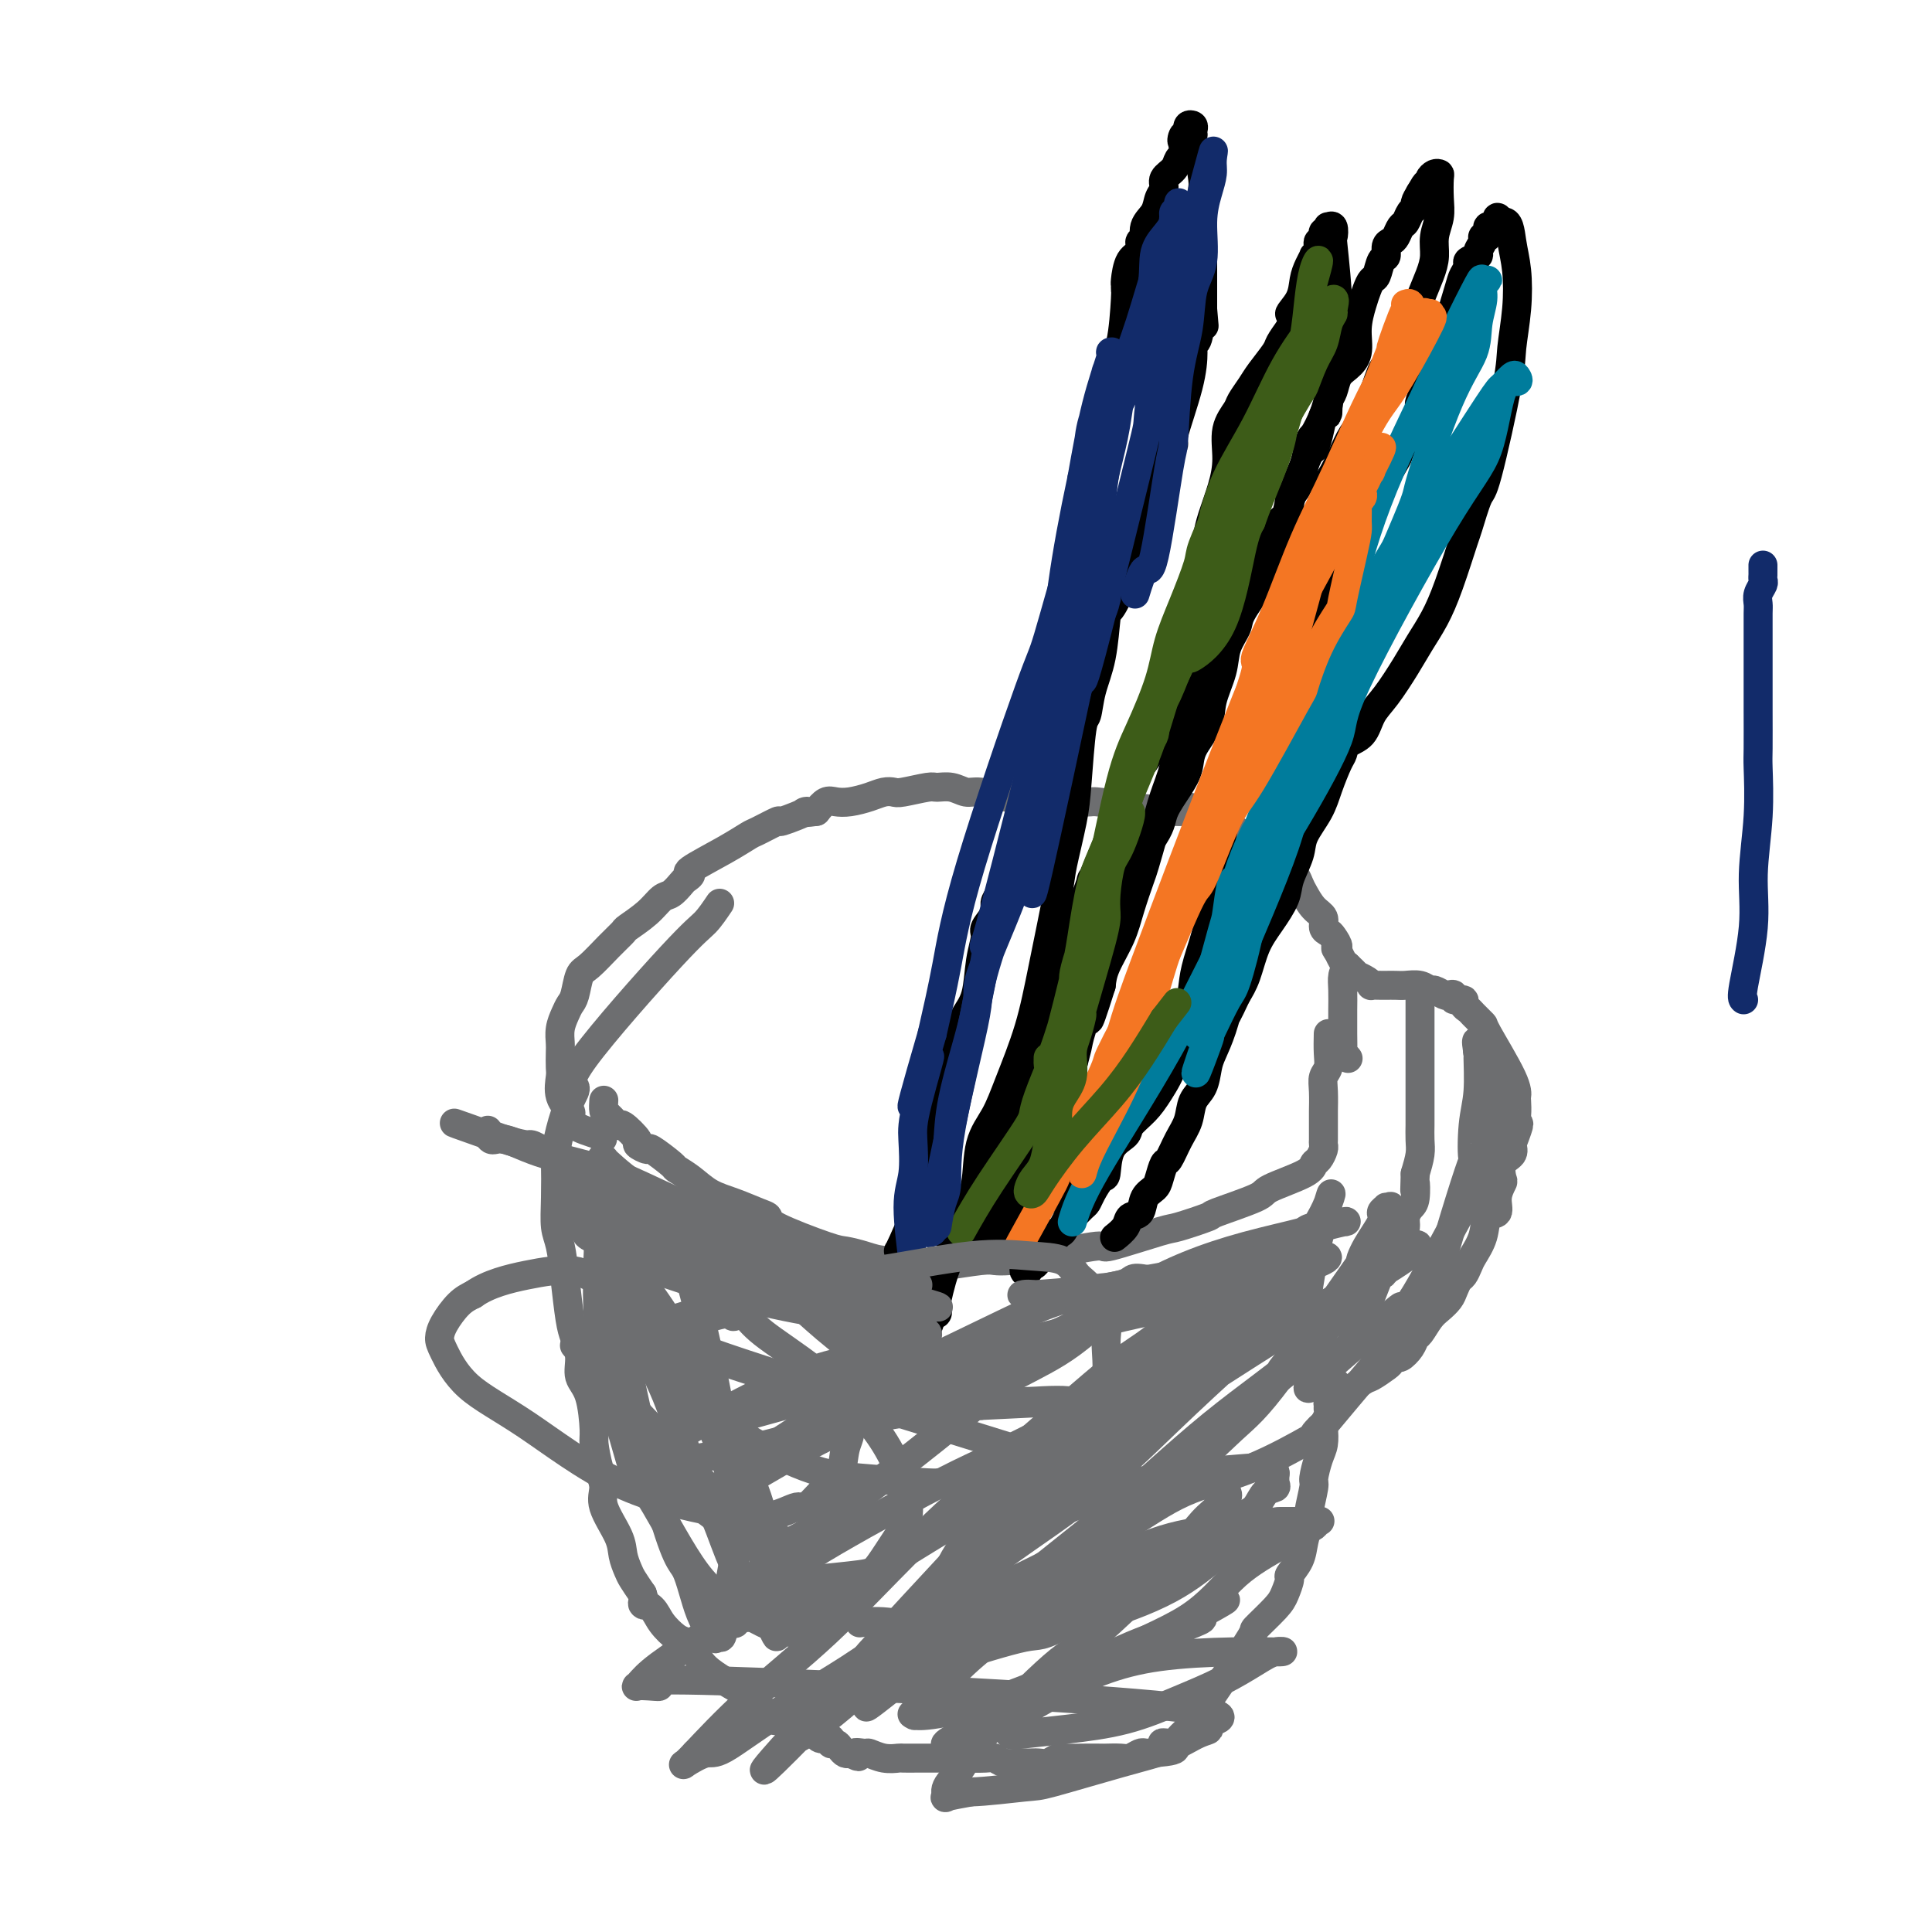 <svg viewBox='0 0 400 400' version='1.1' xmlns='http://www.w3.org/2000/svg' xmlns:xlink='http://www.w3.org/1999/xlink'><g fill='none' stroke='#6D6E70' stroke-width='6' stroke-linecap='round' stroke-linejoin='round'><path d='M149,187c-1.006,1.490 -2.013,2.980 -3,4c-0.987,1.020 -1.956,1.569 -7,7c-5.044,5.431 -14.164,15.743 -18,21c-3.836,5.257 -2.387,5.459 -2,6c0.387,0.541 -0.288,1.420 -1,3c-0.712,1.580 -1.459,3.861 -2,6c-0.541,2.139 -0.874,4.134 -1,5c-0.126,0.866 -0.045,0.601 0,2c0.045,1.399 0.054,4.461 0,7c-0.054,2.539 -0.169,4.555 0,6c0.169,1.445 0.624,2.318 1,4c0.376,1.682 0.673,4.173 1,7c0.327,2.827 0.682,5.992 1,8c0.318,2.008 0.597,2.860 1,4c0.403,1.140 0.930,2.568 1,4c0.070,1.432 -0.319,2.869 0,4c0.319,1.131 1.344,1.958 2,4c0.656,2.042 0.944,5.299 1,7c0.056,1.701 -0.118,1.844 0,3c0.118,1.156 0.528,3.323 1,5c0.472,1.677 1.005,2.862 1,4c-0.005,1.138 -0.549,2.229 0,4c0.549,1.771 2.191,4.220 3,6c0.809,1.780 0.784,2.889 1,4c0.216,1.111 0.674,2.222 1,3c0.326,0.778 0.522,1.222 1,2c0.478,0.778 1.239,1.889 2,3'/><path d='M133,330c1.137,3.213 -0.019,2.247 0,2c0.019,-0.247 1.213,0.226 2,1c0.787,0.774 1.167,1.850 2,3c0.833,1.150 2.121,2.375 3,3c0.879,0.625 1.351,0.649 2,1c0.649,0.351 1.477,1.030 2,2c0.523,0.970 0.741,2.230 3,4c2.259,1.770 6.560,4.051 8,5c1.440,0.949 0.021,0.566 0,1c-0.021,0.434 1.356,1.684 2,2c0.644,0.316 0.554,-0.304 1,0c0.446,0.304 1.429,1.531 2,2c0.571,0.469 0.730,0.178 1,0c0.270,-0.178 0.649,-0.245 1,0c0.351,0.245 0.672,0.801 1,1c0.328,0.199 0.661,0.039 1,0c0.339,-0.039 0.682,0.041 1,0c0.318,-0.041 0.610,-0.205 1,0c0.390,0.205 0.877,0.777 1,1c0.123,0.223 -0.117,0.097 0,0c0.117,-0.097 0.591,-0.166 1,0c0.409,0.166 0.754,0.565 1,1c0.246,0.435 0.395,0.904 1,1c0.605,0.096 1.668,-0.181 2,0c0.332,0.181 -0.066,0.819 0,1c0.066,0.181 0.595,-0.096 1,0c0.405,0.096 0.686,0.564 1,1c0.314,0.436 0.661,0.839 1,1c0.339,0.161 0.669,0.081 1,0'/><path d='M176,363c3.051,1.388 1.178,0.358 1,0c-0.178,-0.358 1.337,-0.043 2,0c0.663,0.043 0.473,-0.185 1,0c0.527,0.185 1.770,0.781 3,1c1.230,0.219 2.447,0.059 3,0c0.553,-0.059 0.442,-0.016 1,0c0.558,0.016 1.786,0.004 3,0c1.214,-0.004 2.414,-0.001 3,0c0.586,0.001 0.557,0.000 1,0c0.443,-0.000 1.359,-0.000 2,0c0.641,0.000 1.008,0.000 1,0c-0.008,-0.000 -0.392,-0.001 0,0c0.392,0.001 1.560,0.004 2,0c0.440,-0.004 0.152,-0.015 1,0c0.848,0.015 2.832,0.057 4,0c1.168,-0.057 1.520,-0.212 2,0c0.480,0.212 1.087,0.790 2,1c0.913,0.210 2.131,0.053 3,0c0.869,-0.053 1.387,-0.000 2,0c0.613,0.000 1.320,-0.053 2,0c0.680,0.053 1.332,0.210 2,0c0.668,-0.210 1.353,-0.788 2,-1c0.647,-0.212 1.255,-0.057 2,0c0.745,0.057 1.627,0.016 3,0c1.373,-0.016 3.236,-0.008 4,0c0.764,0.008 0.428,0.016 1,0c0.572,-0.016 2.050,-0.056 3,0c0.950,0.056 1.371,0.207 2,0c0.629,-0.207 1.465,-0.774 2,-1c0.535,-0.226 0.767,-0.113 1,0'/><path d='M237,363c10.226,-0.459 5.291,-1.605 4,-2c-1.291,-0.395 1.060,-0.039 2,0c0.940,0.039 0.467,-0.239 1,-1c0.533,-0.761 2.073,-2.004 3,-3c0.927,-0.996 1.243,-1.744 2,-3c0.757,-1.256 1.957,-3.021 4,-6c2.043,-2.979 4.930,-7.173 6,-9c1.070,-1.827 0.323,-1.286 1,-2c0.677,-0.714 2.777,-2.683 4,-4c1.223,-1.317 1.570,-1.982 2,-3c0.430,-1.018 0.942,-2.388 1,-3c0.058,-0.612 -0.339,-0.464 0,-1c0.339,-0.536 1.415,-1.755 2,-3c0.585,-1.245 0.678,-2.516 1,-4c0.322,-1.484 0.874,-3.181 1,-4c0.126,-0.819 -0.173,-0.760 0,-2c0.173,-1.240 0.817,-3.779 1,-5c0.183,-1.221 -0.096,-1.124 0,-2c0.096,-0.876 0.565,-2.725 1,-4c0.435,-1.275 0.834,-1.976 1,-3c0.166,-1.024 0.097,-2.369 0,-3c-0.097,-0.631 -0.222,-0.546 0,-1c0.222,-0.454 0.791,-1.446 1,-2c0.209,-0.554 0.059,-0.671 0,-1c-0.059,-0.329 -0.026,-0.872 0,-1c0.026,-0.128 0.045,0.158 0,0c-0.045,-0.158 -0.156,-0.759 0,-1c0.156,-0.241 0.578,-0.120 1,0'/><path d='M276,290c1.507,-6.418 0.274,-2.463 0,-1c-0.274,1.463 0.411,0.432 1,0c0.589,-0.432 1.083,-0.266 1,0c-0.083,0.266 -0.741,0.633 0,0c0.741,-0.633 2.881,-2.265 4,-3c1.119,-0.735 1.216,-0.574 2,-1c0.784,-0.426 2.255,-1.440 3,-2c0.745,-0.560 0.763,-0.665 1,-1c0.237,-0.335 0.693,-0.900 1,-1c0.307,-0.100 0.467,0.265 1,0c0.533,-0.265 1.441,-1.159 2,-2c0.559,-0.841 0.769,-1.629 1,-2c0.231,-0.371 0.481,-0.326 1,-1c0.519,-0.674 1.305,-2.068 2,-3c0.695,-0.932 1.299,-1.400 2,-2c0.701,-0.600 1.497,-1.330 2,-2c0.503,-0.670 0.711,-1.280 1,-2c0.289,-0.720 0.659,-1.549 1,-2c0.341,-0.451 0.653,-0.524 1,-1c0.347,-0.476 0.728,-1.355 1,-2c0.272,-0.645 0.436,-1.057 1,-2c0.564,-0.943 1.528,-2.418 2,-4c0.472,-1.582 0.453,-3.273 1,-4c0.547,-0.727 1.661,-0.492 2,-1c0.339,-0.508 -0.098,-1.760 0,-3c0.098,-1.240 0.731,-2.468 1,-3c0.269,-0.532 0.175,-0.370 0,-1c-0.175,-0.630 -0.432,-2.054 0,-3c0.432,-0.946 1.552,-1.413 2,-2c0.448,-0.587 0.224,-1.293 0,-2'/><path d='M313,237c2.238,-5.781 1.333,-4.235 1,-4c-0.333,0.235 -0.093,-0.841 0,-2c0.093,-1.159 0.041,-2.400 0,-3c-0.041,-0.600 -0.070,-0.560 0,-1c0.070,-0.440 0.241,-1.361 -1,-4c-1.241,-2.639 -3.892,-6.997 -5,-9c-1.108,-2.003 -0.673,-1.651 -1,-2c-0.327,-0.349 -1.416,-1.399 -2,-2c-0.584,-0.601 -0.663,-0.753 -1,-1c-0.337,-0.247 -0.931,-0.588 -1,-1c-0.069,-0.412 0.386,-0.894 0,-1c-0.386,-0.106 -1.613,0.164 -2,0c-0.387,-0.164 0.066,-0.761 0,-1c-0.066,-0.239 -0.649,-0.120 -1,0c-0.351,0.120 -0.468,0.243 -1,0c-0.532,-0.243 -1.479,-0.850 -2,-1c-0.521,-0.150 -0.616,0.156 -1,0c-0.384,-0.156 -1.057,-0.774 -2,-1c-0.943,-0.226 -2.155,-0.061 -3,0c-0.845,0.061 -1.322,0.017 -2,0c-0.678,-0.017 -1.556,-0.007 -2,0c-0.444,0.007 -0.453,0.012 -1,0c-0.547,-0.012 -1.633,-0.040 -2,0c-0.367,0.040 -0.014,0.147 0,0c0.014,-0.147 -0.311,-0.549 -1,-1c-0.689,-0.451 -1.743,-0.949 -2,-1c-0.257,-0.051 0.282,0.347 0,0c-0.282,-0.347 -1.383,-1.440 -2,-2c-0.617,-0.560 -0.748,-0.589 -1,-1c-0.252,-0.411 -0.626,-1.206 -1,-2'/><path d='M277,197c-1.034,-1.202 -0.118,-0.706 0,-1c0.118,-0.294 -0.563,-1.376 -1,-2c-0.437,-0.624 -0.632,-0.790 -1,-1c-0.368,-0.210 -0.910,-0.464 -1,-1c-0.090,-0.536 0.274,-1.354 0,-2c-0.274,-0.646 -1.184,-1.118 -2,-2c-0.816,-0.882 -1.537,-2.172 -2,-3c-0.463,-0.828 -0.667,-1.195 -1,-2c-0.333,-0.805 -0.796,-2.048 -2,-3c-1.204,-0.952 -3.148,-1.613 -4,-2c-0.852,-0.387 -0.610,-0.500 -1,-1c-0.390,-0.500 -1.410,-1.387 -2,-2c-0.590,-0.613 -0.748,-0.953 -1,-1c-0.252,-0.047 -0.597,0.198 -1,0c-0.403,-0.198 -0.864,-0.840 -1,-1c-0.136,-0.160 0.053,0.163 0,0c-0.053,-0.163 -0.346,-0.813 -1,-1c-0.654,-0.187 -1.668,0.090 -2,0c-0.332,-0.090 0.017,-0.546 0,-1c-0.017,-0.454 -0.401,-0.907 -1,-1c-0.599,-0.093 -1.415,0.172 -2,0c-0.585,-0.172 -0.940,-0.782 -1,-1c-0.060,-0.218 0.176,-0.044 0,0c-0.176,0.044 -0.766,-0.041 -1,0c-0.234,0.041 -0.114,0.207 0,0c0.114,-0.207 0.223,-0.786 0,-1c-0.223,-0.214 -0.778,-0.061 -1,0c-0.222,0.061 -0.111,0.031 0,0'/><path d='M248,168c-3.122,-1.853 -1.429,-0.487 -1,0c0.429,0.487 -0.408,0.093 -1,0c-0.592,-0.093 -0.940,0.115 -3,0c-2.060,-0.115 -5.833,-0.553 -9,-1c-3.167,-0.447 -5.729,-0.904 -7,-1c-1.271,-0.096 -1.251,0.170 -3,0c-1.749,-0.170 -5.267,-0.777 -7,-1c-1.733,-0.223 -1.682,-0.064 -2,0c-0.318,0.064 -1.005,0.032 -2,0c-0.995,-0.032 -2.300,-0.065 -3,0c-0.700,0.065 -0.797,0.228 -2,0c-1.203,-0.228 -3.513,-0.847 -5,-1c-1.487,-0.153 -2.153,0.159 -3,0c-0.847,-0.159 -1.875,-0.788 -3,-1c-1.125,-0.212 -2.345,-0.005 -3,0c-0.655,0.005 -0.744,-0.192 -2,0c-1.256,0.192 -3.680,0.773 -5,1c-1.320,0.227 -1.537,0.100 -2,0c-0.463,-0.100 -1.174,-0.172 -2,0c-0.826,0.172 -1.768,0.587 -3,1c-1.232,0.413 -2.753,0.822 -4,1c-1.247,0.178 -2.220,0.125 -3,0c-0.780,-0.125 -1.366,-0.321 -2,0c-0.634,0.321 -1.317,1.161 -2,2'/><path d='M169,168c-4.481,0.644 -1.685,-0.246 -2,0c-0.315,0.246 -3.742,1.629 -5,2c-1.258,0.371 -0.346,-0.268 -1,0c-0.654,0.268 -2.875,1.444 -4,2c-1.125,0.556 -1.156,0.492 -2,1c-0.844,0.508 -2.501,1.588 -5,3c-2.499,1.412 -5.838,3.156 -7,4c-1.162,0.844 -0.145,0.788 0,1c0.145,0.212 -0.581,0.692 -1,1c-0.419,0.308 -0.529,0.443 -1,1c-0.471,0.557 -1.301,1.534 -2,2c-0.699,0.466 -1.267,0.420 -2,1c-0.733,0.580 -1.632,1.788 -3,3c-1.368,1.212 -3.207,2.430 -4,3c-0.793,0.570 -0.541,0.492 -1,1c-0.459,0.508 -1.629,1.603 -3,3c-1.371,1.397 -2.945,3.098 -4,4c-1.055,0.902 -1.593,1.007 -2,2c-0.407,0.993 -0.683,2.875 -1,4c-0.317,1.125 -0.673,1.494 -1,2c-0.327,0.506 -0.624,1.151 -1,2c-0.376,0.849 -0.832,1.902 -1,3c-0.168,1.098 -0.047,2.240 0,3c0.047,0.760 0.020,1.139 0,2c-0.020,0.861 -0.034,2.205 0,3c0.034,0.795 0.114,1.042 0,2c-0.114,0.958 -0.423,2.627 0,4c0.423,1.373 1.577,2.451 2,3c0.423,0.549 0.114,0.571 0,1c-0.114,0.429 -0.033,1.265 1,2c1.033,0.735 3.016,1.367 5,2'/><path d='M124,235c1.333,1.333 0.667,0.667 0,0'/><path d='M275,214c-0.030,1.396 -0.061,2.791 0,4c0.061,1.209 0.212,2.230 0,3c-0.212,0.770 -0.789,1.288 -1,2c-0.211,0.712 -0.056,1.619 0,3c0.056,1.381 0.015,3.235 0,4c-0.015,0.765 -0.003,0.442 0,1c0.003,0.558 -0.002,1.999 0,3c0.002,1.001 0.011,1.563 0,2c-0.011,0.437 -0.042,0.749 0,1c0.042,0.251 0.158,0.442 0,1c-0.158,0.558 -0.588,1.485 -1,2c-0.412,0.515 -0.805,0.618 -1,1c-0.195,0.382 -0.190,1.043 -2,2c-1.810,0.957 -5.434,2.211 -7,3c-1.566,0.789 -1.072,1.112 -3,2c-1.928,0.888 -6.277,2.341 -8,3c-1.723,0.659 -0.820,0.525 -2,1c-1.180,0.475 -4.442,1.559 -6,2c-1.558,0.441 -1.411,0.237 -4,1c-2.589,0.763 -7.916,2.492 -10,3c-2.084,0.508 -0.927,-0.205 -3,0c-2.073,0.205 -7.376,1.326 -11,2c-3.624,0.674 -5.571,0.899 -7,1c-1.429,0.101 -2.342,0.079 -3,0c-0.658,-0.079 -1.062,-0.213 -3,0c-1.938,0.213 -5.411,0.775 -7,1c-1.589,0.225 -1.295,0.112 -1,0'/><path d='M195,262c-6.248,0.380 -4.370,-0.669 -5,-1c-0.630,-0.331 -3.770,0.056 -6,0c-2.230,-0.056 -3.549,-0.554 -5,-1c-1.451,-0.446 -3.033,-0.840 -4,-1c-0.967,-0.160 -1.317,-0.088 -4,-1c-2.683,-0.912 -7.697,-2.810 -10,-4c-2.303,-1.190 -1.893,-1.673 -2,-2c-0.107,-0.327 -0.730,-0.498 -2,-1c-1.270,-0.502 -3.188,-1.337 -5,-2c-1.812,-0.663 -3.520,-1.156 -5,-2c-1.480,-0.844 -2.734,-2.039 -4,-3c-1.266,-0.961 -2.544,-1.687 -3,-2c-0.456,-0.313 -0.091,-0.214 -1,-1c-0.909,-0.786 -3.091,-2.457 -4,-3c-0.909,-0.543 -0.543,0.042 -1,0c-0.457,-0.042 -1.737,-0.712 -2,-1c-0.263,-0.288 0.490,-0.194 0,-1c-0.490,-0.806 -2.222,-2.510 -3,-3c-0.778,-0.490 -0.601,0.236 -1,0c-0.399,-0.236 -1.375,-1.434 -2,-2c-0.625,-0.566 -0.899,-0.498 -1,-1c-0.101,-0.502 -0.029,-1.572 0,-2c0.029,-0.428 0.014,-0.214 0,0'/><path d='M279,200c-0.423,0.615 -0.845,1.230 -1,2c-0.155,0.770 -0.041,1.696 0,3c0.041,1.304 0.010,2.986 0,4c-0.010,1.014 0.001,1.361 0,2c-0.001,0.639 -0.014,1.569 0,3c0.014,1.431 0.055,3.363 0,4c-0.055,0.637 -0.207,-0.021 0,0c0.207,0.021 0.773,0.720 1,1c0.227,0.280 0.113,0.140 0,0'/><path d='M294,207c0.000,1.200 0.000,2.401 0,3c-0.000,0.599 -0.000,0.597 0,1c0.000,0.403 0.000,1.210 0,2c-0.000,0.790 -0.000,1.562 0,2c0.000,0.438 0.000,0.541 0,1c-0.000,0.459 -0.000,1.275 0,2c0.000,0.725 0.000,1.361 0,2c-0.000,0.639 -0.000,1.283 0,2c0.000,0.717 0.000,1.508 0,2c-0.000,0.492 -0.000,0.685 0,1c0.000,0.315 0.000,0.751 0,1c-0.000,0.249 -0.000,0.310 0,1c0.000,0.690 0.001,2.007 0,3c-0.001,0.993 -0.003,1.661 0,2c0.003,0.339 0.011,0.349 0,1c-0.011,0.651 -0.041,1.945 0,3c0.041,1.055 0.155,1.873 0,3c-0.155,1.127 -0.577,2.564 -1,4'/><path d='M293,243c-0.166,5.866 -0.083,2.532 0,2c0.083,-0.532 0.164,1.739 0,3c-0.164,1.261 -0.573,1.511 -1,2c-0.427,0.489 -0.873,1.215 -1,2c-0.127,0.785 0.064,1.629 0,2c-0.064,0.371 -0.384,0.270 -1,1c-0.616,0.730 -1.527,2.291 -2,3c-0.473,0.709 -0.509,0.567 -1,1c-0.491,0.433 -1.437,1.441 -2,2c-0.563,0.559 -0.743,0.671 -1,1c-0.257,0.329 -0.591,0.877 -1,1c-0.409,0.123 -0.894,-0.177 -1,0c-0.106,0.177 0.168,0.831 0,1c-0.168,0.169 -0.776,-0.147 -1,0c-0.224,0.147 -0.064,0.756 0,1c0.064,0.244 0.032,0.122 0,0'/></g>
<g fill='none' stroke='#000000' stroke-width='6' stroke-linecap='round' stroke-linejoin='round'><path d='M186,259c0.099,-0.113 0.199,-0.227 1,-2c0.801,-1.773 2.304,-5.206 3,-7c0.696,-1.794 0.586,-1.951 1,-3c0.414,-1.049 1.353,-2.991 2,-5c0.647,-2.009 1.004,-4.086 1,-5c-0.004,-0.914 -0.367,-0.667 0,-2c0.367,-1.333 1.464,-4.247 2,-7c0.536,-2.753 0.510,-5.344 1,-8c0.490,-2.656 1.495,-5.377 2,-7c0.505,-1.623 0.512,-2.149 1,-3c0.488,-0.851 1.459,-2.028 2,-4c0.541,-1.972 0.652,-4.741 1,-7c0.348,-2.259 0.934,-4.009 1,-5c0.066,-0.991 -0.387,-1.223 0,-2c0.387,-0.777 1.613,-2.098 2,-3c0.387,-0.902 -0.066,-1.386 0,-2c0.066,-0.614 0.652,-1.360 1,-2c0.348,-0.640 0.459,-1.174 1,-2c0.541,-0.826 1.512,-1.945 2,-3c0.488,-1.055 0.494,-2.047 1,-3c0.506,-0.953 1.511,-1.869 2,-3c0.489,-1.131 0.461,-2.478 1,-4c0.539,-1.522 1.645,-3.217 2,-4c0.355,-0.783 -0.041,-0.652 0,-1c0.041,-0.348 0.521,-1.174 1,-2'/><path d='M217,163c2.029,-4.972 0.600,-1.901 0,-1c-0.600,0.901 -0.372,-0.368 0,-1c0.372,-0.632 0.888,-0.626 1,-1c0.112,-0.374 -0.181,-1.127 0,-2c0.181,-0.873 0.837,-1.867 1,-3c0.163,-1.133 -0.166,-2.407 0,-3c0.166,-0.593 0.828,-0.505 1,-1c0.172,-0.495 -0.146,-1.572 0,-2c0.146,-0.428 0.757,-0.206 1,-1c0.243,-0.794 0.118,-2.603 0,-3c-0.118,-0.397 -0.228,0.618 0,0c0.228,-0.618 0.793,-2.869 1,-4c0.207,-1.131 0.054,-1.142 0,-2c-0.054,-0.858 -0.011,-2.564 0,-3c0.011,-0.436 -0.011,0.398 0,0c0.011,-0.398 0.056,-2.026 0,-3c-0.056,-0.974 -0.211,-1.292 0,-2c0.211,-0.708 0.789,-1.806 1,-2c0.211,-0.194 0.056,0.517 0,0c-0.056,-0.517 -0.012,-2.262 0,-3c0.012,-0.738 -0.007,-0.469 0,-1c0.007,-0.531 0.040,-1.863 0,-3c-0.040,-1.137 -0.151,-2.079 0,-3c0.151,-0.921 0.566,-1.820 1,-4c0.434,-2.180 0.887,-5.642 1,-7c0.113,-1.358 -0.113,-0.613 0,-1c0.113,-0.387 0.566,-1.908 1,-4c0.434,-2.092 0.847,-4.756 1,-6c0.153,-1.244 0.044,-1.070 0,-2c-0.044,-0.930 -0.022,-2.965 0,-5'/><path d='M227,90c1.713,-11.763 0.997,-4.672 1,-3c0.003,1.672 0.725,-2.077 1,-4c0.275,-1.923 0.102,-2.022 0,-2c-0.102,0.022 -0.132,0.165 0,-1c0.132,-1.165 0.428,-3.636 1,-5c0.572,-1.364 1.421,-1.619 2,-4c0.579,-2.381 0.889,-6.886 1,-9c0.111,-2.114 0.024,-1.836 0,-2c-0.024,-0.164 0.017,-0.770 0,-1c-0.017,-0.230 -0.091,-0.084 0,-1c0.091,-0.916 0.348,-2.896 1,-4c0.652,-1.104 1.698,-1.334 2,-2c0.302,-0.666 -0.141,-1.768 0,-2c0.141,-0.232 0.865,0.405 1,0c0.135,-0.405 -0.319,-1.852 0,-3c0.319,-1.148 1.413,-1.998 2,-3c0.587,-1.002 0.668,-2.156 1,-3c0.332,-0.844 0.916,-1.378 1,-2c0.084,-0.622 -0.331,-1.332 0,-2c0.331,-0.668 1.409,-1.293 2,-2c0.591,-0.707 0.694,-1.495 1,-2c0.306,-0.505 0.814,-0.726 1,-1c0.186,-0.274 0.050,-0.599 0,-1c-0.050,-0.401 -0.013,-0.877 0,-1c0.013,-0.123 0.004,0.108 0,0c-0.004,-0.108 -0.002,-0.554 0,-1'/><path d='M245,29c1.718,-3.802 0.513,-0.808 0,0c-0.513,0.808 -0.335,-0.572 0,-1c0.335,-0.428 0.825,0.095 1,0c0.175,-0.095 0.033,-0.807 0,-1c-0.033,-0.193 0.044,0.135 0,0c-0.044,-0.135 -0.208,-0.731 0,-1c0.208,-0.269 0.787,-0.209 1,0c0.213,0.209 0.060,0.567 0,1c-0.060,0.433 -0.026,0.942 0,1c0.026,0.058 0.046,-0.336 0,0c-0.046,0.336 -0.156,1.402 0,2c0.156,0.598 0.578,0.729 1,2c0.422,1.271 0.845,3.683 1,5c0.155,1.317 0.041,1.541 0,2c-0.041,0.459 -0.011,1.154 0,2c0.011,0.846 0.003,1.843 0,2c-0.003,0.157 -0.001,-0.527 0,0c0.001,0.527 0.000,2.266 0,3c-0.000,0.734 -0.000,0.463 0,1c0.000,0.537 0.000,1.881 0,3c-0.000,1.119 -0.000,2.013 0,3c0.000,0.987 0.000,2.069 0,3c-0.000,0.931 -0.000,1.712 0,2c0.000,0.288 0.000,0.082 0,1c-0.000,0.918 -0.000,2.959 0,5'/><path d='M249,64c0.508,6.102 0.279,2.356 0,2c-0.279,-0.356 -0.608,2.679 -1,4c-0.392,1.321 -0.846,0.927 -1,1c-0.154,0.073 -0.006,0.613 0,2c0.006,1.387 -0.129,3.622 -1,7c-0.871,3.378 -2.478,7.899 -3,10c-0.522,2.101 0.043,1.783 0,2c-0.043,0.217 -0.692,0.970 -1,2c-0.308,1.030 -0.273,2.339 -1,4c-0.727,1.661 -2.216,3.675 -3,5c-0.784,1.325 -0.865,1.960 -1,2c-0.135,0.040 -0.325,-0.515 -1,2c-0.675,2.515 -1.834,8.099 -3,12c-1.166,3.901 -2.340,6.118 -3,7c-0.660,0.882 -0.807,0.431 -1,2c-0.193,1.569 -0.433,5.160 -1,8c-0.567,2.840 -1.460,4.929 -2,7c-0.540,2.071 -0.726,4.123 -1,5c-0.274,0.877 -0.635,0.577 -1,3c-0.365,2.423 -0.734,7.567 -1,11c-0.266,3.433 -0.429,5.155 -1,8c-0.571,2.845 -1.549,6.815 -2,9c-0.451,2.185 -0.374,2.586 -1,6c-0.626,3.414 -1.954,9.841 -3,15c-1.046,5.159 -1.809,9.052 -3,13c-1.191,3.948 -2.808,7.953 -4,11c-1.192,3.047 -1.959,5.136 -3,7c-1.041,1.864 -2.357,3.502 -3,6c-0.643,2.498 -0.612,5.857 -1,8c-0.388,2.143 -1.194,3.072 -2,4'/><path d='M200,249c-2.117,5.729 -0.910,2.052 -1,2c-0.090,-0.052 -1.477,3.520 -2,5c-0.523,1.480 -0.182,0.866 0,1c0.182,0.134 0.207,1.016 0,2c-0.207,0.984 -0.644,2.072 -1,3c-0.356,0.928 -0.632,1.698 -1,3c-0.368,1.302 -0.830,3.137 -1,4c-0.170,0.863 -0.049,0.753 0,1c0.049,0.247 0.027,0.851 0,1c-0.027,0.149 -0.060,-0.156 0,0c0.060,0.156 0.212,0.774 0,1c-0.212,0.226 -0.788,0.061 -1,0c-0.212,-0.061 -0.061,-0.017 0,0c0.061,0.017 0.030,0.009 0,0'/><path d='M193,272c-1.167,3.833 -0.583,1.917 0,0'/><path d='M196,261c1.248,-2.531 2.496,-5.062 3,-6c0.504,-0.938 0.264,-0.283 1,-1c0.736,-0.717 2.449,-2.808 3,-4c0.551,-1.192 -0.060,-1.487 0,-2c0.060,-0.513 0.791,-1.245 1,-2c0.209,-0.755 -0.102,-1.534 0,-2c0.102,-0.466 0.619,-0.618 1,-1c0.381,-0.382 0.627,-0.994 1,-2c0.373,-1.006 0.873,-2.404 1,-3c0.127,-0.596 -0.121,-0.388 0,-1c0.121,-0.612 0.610,-2.043 1,-3c0.390,-0.957 0.682,-1.441 1,-2c0.318,-0.559 0.663,-1.193 1,-2c0.337,-0.807 0.668,-1.786 1,-3c0.332,-1.214 0.667,-2.663 1,-4c0.333,-1.337 0.666,-2.564 1,-4c0.334,-1.436 0.671,-3.083 1,-4c0.329,-0.917 0.652,-1.105 1,-2c0.348,-0.895 0.723,-2.497 1,-4c0.277,-1.503 0.456,-2.908 1,-4c0.544,-1.092 1.454,-1.871 2,-3c0.546,-1.129 0.727,-2.608 1,-4c0.273,-1.392 0.636,-2.696 1,-4'/><path d='M221,194c2.978,-9.270 1.422,-4.447 1,-3c-0.422,1.447 0.291,-0.484 1,-2c0.709,-1.516 1.415,-2.618 2,-4c0.585,-1.382 1.048,-3.045 1,-3c-0.048,0.045 -0.609,1.798 1,-2c1.609,-3.798 5.387,-13.145 7,-17c1.613,-3.855 1.063,-2.217 1,-2c-0.063,0.217 0.363,-0.988 1,-2c0.637,-1.012 1.485,-1.833 2,-3c0.515,-1.167 0.698,-2.680 1,-4c0.302,-1.320 0.724,-2.446 1,-4c0.276,-1.554 0.407,-3.536 1,-5c0.593,-1.464 1.649,-2.410 2,-4c0.351,-1.590 -0.005,-3.825 0,-5c0.005,-1.175 0.369,-1.290 1,-2c0.631,-0.710 1.530,-2.015 2,-4c0.470,-1.985 0.510,-4.651 1,-7c0.490,-2.349 1.428,-4.380 2,-6c0.572,-1.620 0.778,-2.827 1,-4c0.222,-1.173 0.459,-2.310 1,-4c0.541,-1.690 1.387,-3.932 2,-6c0.613,-2.068 0.994,-3.961 1,-6c0.006,-2.039 -0.362,-4.225 0,-6c0.362,-1.775 1.452,-3.141 2,-4c0.548,-0.859 0.552,-1.212 1,-2c0.448,-0.788 1.341,-2.009 2,-3c0.659,-0.991 1.084,-1.750 2,-3c0.916,-1.250 2.324,-2.990 3,-4c0.676,-1.010 0.622,-1.288 1,-2c0.378,-0.712 1.189,-1.856 2,-3'/><path d='M267,68c1.903,-3.801 0.160,-2.802 0,-3c-0.160,-0.198 1.263,-1.593 2,-3c0.737,-1.407 0.790,-2.825 1,-4c0.210,-1.175 0.578,-2.107 1,-3c0.422,-0.893 0.897,-1.746 1,-2c0.103,-0.254 -0.165,0.091 0,0c0.165,-0.091 0.762,-0.617 1,-1c0.238,-0.383 0.117,-0.623 0,-1c-0.117,-0.377 -0.228,-0.890 0,-1c0.228,-0.110 0.797,0.182 1,0c0.203,-0.182 0.041,-0.837 0,-1c-0.041,-0.163 0.041,0.167 0,0c-0.041,-0.167 -0.203,-0.832 0,-1c0.203,-0.168 0.773,0.160 1,0c0.227,-0.160 0.112,-0.806 0,-1c-0.112,-0.194 -0.222,0.066 0,0c0.222,-0.066 0.775,-0.459 1,0c0.225,0.459 0.123,1.771 0,2c-0.123,0.229 -0.268,-0.624 0,2c0.268,2.624 0.948,8.724 1,13c0.052,4.276 -0.524,6.728 -1,9c-0.476,2.272 -0.850,4.363 -1,6c-0.150,1.637 -0.075,2.818 0,4'/><path d='M275,83c-0.168,5.528 -0.087,1.347 0,0c0.087,-1.347 0.181,0.141 0,1c-0.181,0.859 -0.638,1.089 -1,2c-0.362,0.911 -0.629,2.504 -1,4c-0.371,1.496 -0.845,2.895 -1,3c-0.155,0.105 0.010,-1.085 -1,1c-1.010,2.085 -3.196,7.443 -4,10c-0.804,2.557 -0.228,2.313 -1,3c-0.772,0.687 -2.894,2.305 -4,4c-1.106,1.695 -1.198,3.466 -2,5c-0.802,1.534 -2.314,2.832 -3,4c-0.686,1.168 -0.546,2.208 -1,3c-0.454,0.792 -1.501,1.336 -2,2c-0.499,0.664 -0.451,1.448 -1,2c-0.549,0.552 -1.695,0.871 -2,1c-0.305,0.129 0.230,0.069 0,1c-0.230,0.931 -1.227,2.852 -2,5c-0.773,2.148 -1.323,4.522 -2,7c-0.677,2.478 -1.479,5.058 -2,7c-0.521,1.942 -0.759,3.245 -1,5c-0.241,1.755 -0.483,3.961 -1,6c-0.517,2.039 -1.308,3.909 -2,6c-0.692,2.091 -1.286,4.402 -2,7c-0.714,2.598 -1.546,5.482 -2,7c-0.454,1.518 -0.528,1.669 -1,3c-0.472,1.331 -1.343,3.841 -2,6c-0.657,2.159 -1.100,3.966 -2,6c-0.900,2.034 -2.257,4.295 -3,6c-0.743,1.705 -0.871,2.852 -1,4'/><path d='M228,204c-3.902,12.412 -2.158,5.442 -2,4c0.158,-1.442 -1.269,2.646 -2,5c-0.731,2.354 -0.766,2.976 -1,4c-0.234,1.024 -0.668,2.449 -1,4c-0.332,1.551 -0.561,3.228 -1,4c-0.439,0.772 -1.087,0.641 -2,3c-0.913,2.359 -2.090,7.209 -3,9c-0.910,1.791 -1.552,0.524 -2,1c-0.448,0.476 -0.701,2.695 -1,4c-0.299,1.305 -0.645,1.697 -1,2c-0.355,0.303 -0.721,0.516 -1,1c-0.279,0.484 -0.471,1.240 -1,2c-0.529,0.760 -1.394,1.526 -2,2c-0.606,0.474 -0.955,0.657 -1,1c-0.045,0.343 0.212,0.847 0,1c-0.212,0.153 -0.893,-0.046 -1,0c-0.107,0.046 0.360,0.337 0,1c-0.360,0.663 -1.546,1.697 -2,2c-0.454,0.303 -0.175,-0.125 0,0c0.175,0.125 0.246,0.804 0,1c-0.246,0.196 -0.808,-0.092 -1,0c-0.192,0.092 -0.013,0.563 0,1c0.013,0.437 -0.139,0.839 0,1c0.139,0.161 0.570,0.080 1,0'/><path d='M204,257c-1.424,2.916 1.017,0.206 2,-1c0.983,-1.206 0.509,-0.908 1,-1c0.491,-0.092 1.947,-0.574 3,-1c1.053,-0.426 1.704,-0.798 2,-1c0.296,-0.202 0.236,-0.235 1,-1c0.764,-0.765 2.352,-2.262 3,-3c0.648,-0.738 0.355,-0.719 1,-3c0.645,-2.281 2.229,-6.864 3,-9c0.771,-2.136 0.731,-1.826 1,-3c0.269,-1.174 0.848,-3.832 1,-6c0.152,-2.168 -0.124,-3.847 0,-6c0.124,-2.153 0.647,-4.781 1,-7c0.353,-2.219 0.537,-4.030 1,-6c0.463,-1.970 1.204,-4.097 2,-7c0.796,-2.903 1.646,-6.580 2,-9c0.354,-2.420 0.212,-3.584 1,-5c0.788,-1.416 2.508,-3.085 3,-4c0.492,-0.915 -0.243,-1.077 1,-3c1.243,-1.923 4.463,-5.609 6,-8c1.537,-2.391 1.389,-3.489 2,-5c0.611,-1.511 1.980,-3.434 3,-5c1.020,-1.566 1.692,-2.774 2,-4c0.308,-1.226 0.252,-2.470 1,-4c0.748,-1.530 2.299,-3.348 3,-5c0.701,-1.652 0.553,-3.139 1,-5c0.447,-1.861 1.490,-4.095 2,-6c0.510,-1.905 0.487,-3.480 1,-5c0.513,-1.520 1.561,-2.986 2,-4c0.439,-1.014 0.268,-1.575 1,-3c0.732,-1.425 2.366,-3.712 4,-6'/><path d='M261,121c2.587,-7.038 1.553,-5.633 2,-6c0.447,-0.367 2.374,-2.504 3,-4c0.626,-1.496 -0.050,-2.349 0,-3c0.050,-0.651 0.824,-1.099 1,-2c0.176,-0.901 -0.247,-2.254 0,-3c0.247,-0.746 1.165,-0.886 2,-3c0.835,-2.114 1.586,-6.204 2,-8c0.414,-1.796 0.492,-1.300 1,-2c0.508,-0.700 1.448,-2.596 2,-4c0.552,-1.404 0.716,-2.317 1,-3c0.284,-0.683 0.688,-1.136 1,-2c0.312,-0.864 0.531,-2.139 1,-3c0.469,-0.861 1.186,-1.308 2,-2c0.814,-0.692 1.724,-1.629 2,-3c0.276,-1.371 -0.081,-3.177 0,-5c0.081,-1.823 0.599,-3.662 1,-5c0.401,-1.338 0.686,-2.175 1,-3c0.314,-0.825 0.658,-1.639 1,-2c0.342,-0.361 0.683,-0.268 1,-1c0.317,-0.732 0.610,-2.289 1,-3c0.390,-0.711 0.878,-0.576 1,-1c0.122,-0.424 -0.122,-1.408 0,-2c0.122,-0.592 0.610,-0.792 1,-1c0.390,-0.208 0.683,-0.423 1,-1c0.317,-0.577 0.659,-1.516 1,-2c0.341,-0.484 0.683,-0.514 1,-1c0.317,-0.486 0.611,-1.429 1,-2c0.389,-0.571 0.874,-0.769 1,-1c0.126,-0.231 -0.107,-0.495 0,-1c0.107,-0.505 0.553,-1.253 1,-2'/><path d='M294,40c1.864,-3.272 1.025,-1.451 1,-1c-0.025,0.451 0.764,-0.467 1,-1c0.236,-0.533 -0.081,-0.681 0,-1c0.081,-0.319 0.559,-0.809 1,-1c0.441,-0.191 0.846,-0.081 1,0c0.154,0.081 0.056,0.135 0,1c-0.056,0.865 -0.070,2.540 0,4c0.070,1.460 0.223,2.703 0,4c-0.223,1.297 -0.821,2.646 -1,4c-0.179,1.354 0.062,2.713 0,4c-0.062,1.287 -0.426,2.501 -1,4c-0.574,1.499 -1.356,3.285 -2,5c-0.644,1.715 -1.148,3.361 -2,5c-0.852,1.639 -2.052,3.270 -3,5c-0.948,1.730 -1.643,3.557 -2,4c-0.357,0.443 -0.375,-0.498 -1,1c-0.625,1.498 -1.855,5.435 -3,8c-1.145,2.565 -2.204,3.757 -3,5c-0.796,1.243 -1.330,2.538 -2,4c-0.670,1.462 -1.478,3.091 -2,4c-0.522,0.909 -0.758,1.096 -1,2c-0.242,0.904 -0.488,2.524 -1,4c-0.512,1.476 -1.289,2.807 -2,4c-0.711,1.193 -1.355,2.248 -2,4c-0.645,1.752 -1.289,4.203 -2,6c-0.711,1.797 -1.489,2.942 -2,4c-0.511,1.058 -0.756,2.029 -1,3'/><path d='M265,125c-5.141,11.654 -2.494,6.789 -2,6c0.494,-0.789 -1.165,2.498 -2,5c-0.835,2.502 -0.848,4.219 -1,6c-0.152,1.781 -0.445,3.626 -1,5c-0.555,1.374 -1.371,2.276 -2,4c-0.629,1.724 -1.070,4.270 -1,5c0.070,0.730 0.651,-0.357 0,3c-0.651,3.357 -2.535,11.156 -3,14c-0.465,2.844 0.489,0.731 0,3c-0.489,2.269 -2.420,8.921 -3,12c-0.580,3.079 0.191,2.587 0,4c-0.191,1.413 -1.345,4.732 -2,7c-0.655,2.268 -0.812,3.485 -1,5c-0.188,1.515 -0.409,3.329 -1,5c-0.591,1.671 -1.553,3.200 -2,5c-0.447,1.800 -0.380,3.872 -1,6c-0.620,2.128 -1.928,4.314 -3,6c-1.072,1.686 -1.909,2.873 -3,4c-1.091,1.127 -2.438,2.194 -3,3c-0.562,0.806 -0.339,1.350 -1,2c-0.661,0.650 -2.205,1.407 -3,3c-0.795,1.593 -0.842,4.022 -1,5c-0.158,0.978 -0.427,0.504 -1,1c-0.573,0.496 -1.449,1.963 -2,3c-0.551,1.037 -0.778,1.644 -1,2c-0.222,0.356 -0.441,0.460 -1,1c-0.559,0.540 -1.459,1.516 -2,2c-0.541,0.484 -0.723,0.476 -1,1c-0.277,0.524 -0.651,1.578 -1,2c-0.349,0.422 -0.675,0.211 -1,0'/><path d='M219,255c-4.118,5.984 -2.414,3.445 -2,3c0.414,-0.445 -0.462,1.204 -1,2c-0.538,0.796 -0.738,0.738 -1,1c-0.262,0.262 -0.588,0.845 -1,1c-0.412,0.155 -0.912,-0.118 -1,0c-0.088,0.118 0.234,0.627 0,1c-0.234,0.373 -1.026,0.608 -1,0c0.026,-0.608 0.869,-2.061 2,-3c1.131,-0.939 2.551,-1.366 4,-3c1.449,-1.634 2.926,-4.477 4,-7c1.074,-2.523 1.743,-4.728 3,-7c1.257,-2.272 3.102,-4.611 4,-6c0.898,-1.389 0.849,-1.828 1,-4c0.151,-2.172 0.500,-6.076 1,-9c0.500,-2.924 1.149,-4.868 2,-7c0.851,-2.132 1.903,-4.454 3,-7c1.097,-2.546 2.240,-5.318 3,-8c0.760,-2.682 1.139,-5.275 2,-8c0.861,-2.725 2.206,-5.584 3,-8c0.794,-2.416 1.038,-4.390 2,-7c0.962,-2.610 2.644,-5.857 4,-9c1.356,-3.143 2.388,-6.184 3,-8c0.612,-1.816 0.806,-2.408 1,-3'/><path d='M254,159c4.625,-13.106 3.689,-6.870 5,-7c1.311,-0.130 4.871,-6.625 7,-11c2.129,-4.375 2.828,-6.628 4,-9c1.172,-2.372 2.817,-4.862 4,-7c1.183,-2.138 1.902,-3.924 2,-5c0.098,-1.076 -0.426,-1.444 2,-6c2.426,-4.556 7.802,-13.302 10,-17c2.198,-3.698 1.218,-2.348 2,-4c0.782,-1.652 3.327,-6.305 4,-8c0.673,-1.695 -0.525,-0.432 0,-2c0.525,-1.568 2.772,-5.968 4,-9c1.228,-3.032 1.437,-4.696 2,-7c0.563,-2.304 1.479,-5.247 2,-7c0.521,-1.753 0.646,-2.314 1,-3c0.354,-0.686 0.936,-1.497 1,-2c0.064,-0.503 -0.390,-0.700 0,-1c0.390,-0.300 1.625,-0.705 2,-1c0.375,-0.295 -0.111,-0.479 0,-1c0.111,-0.521 0.817,-1.378 1,-2c0.183,-0.622 -0.157,-1.007 0,-1c0.157,0.007 0.813,0.408 1,0c0.187,-0.408 -0.093,-1.625 0,-2c0.093,-0.375 0.560,0.091 1,0c0.440,-0.091 0.853,-0.740 1,-1c0.147,-0.260 0.029,-0.132 0,0c-0.029,0.132 0.031,0.266 0,0c-0.031,-0.266 -0.152,-0.933 0,-1c0.152,-0.067 0.576,0.467 1,1'/><path d='M311,46c1.480,-0.597 1.678,1.912 2,4c0.322,2.088 0.766,3.755 1,6c0.234,2.245 0.257,5.069 0,8c-0.257,2.931 -0.794,5.970 -1,8c-0.206,2.030 -0.081,3.052 -1,8c-0.919,4.948 -2.882,13.823 -4,18c-1.118,4.177 -1.390,3.656 -2,5c-0.610,1.344 -1.556,4.554 -2,6c-0.444,1.446 -0.386,1.129 -1,3c-0.614,1.871 -1.900,5.929 -3,9c-1.100,3.071 -2.014,5.156 -3,7c-0.986,1.844 -2.045,3.446 -3,5c-0.955,1.554 -1.807,3.059 -3,5c-1.193,1.941 -2.725,4.316 -4,6c-1.275,1.684 -2.291,2.675 -3,4c-0.709,1.325 -1.110,2.983 -2,4c-0.890,1.017 -2.267,1.394 -3,2c-0.733,0.606 -0.820,1.443 -1,2c-0.180,0.557 -0.453,0.836 -1,2c-0.547,1.164 -1.369,3.214 -2,5c-0.631,1.786 -1.070,3.309 -2,5c-0.930,1.691 -2.349,3.550 -3,5c-0.651,1.450 -0.534,2.489 -1,4c-0.466,1.511 -1.514,3.492 -2,5c-0.486,1.508 -0.409,2.542 -1,4c-0.591,1.458 -1.849,3.339 -3,5c-1.151,1.661 -2.194,3.101 -3,5c-0.806,1.899 -1.373,4.257 -2,6c-0.627,1.743 -1.313,2.872 -2,4'/><path d='M256,206c-3.979,8.553 -2.427,3.937 -2,3c0.427,-0.937 -0.271,1.806 -1,4c-0.729,2.194 -1.490,3.840 -2,5c-0.510,1.160 -0.769,1.835 -1,3c-0.231,1.165 -0.433,2.821 -1,4c-0.567,1.179 -1.500,1.883 -2,3c-0.500,1.117 -0.568,2.649 -1,4c-0.432,1.351 -1.228,2.522 -2,4c-0.772,1.478 -1.520,3.262 -2,4c-0.480,0.738 -0.691,0.429 -1,1c-0.309,0.571 -0.717,2.022 -1,3c-0.283,0.978 -0.442,1.483 -1,2c-0.558,0.517 -1.516,1.046 -2,2c-0.484,0.954 -0.494,2.333 -1,3c-0.506,0.667 -1.507,0.622 -2,1c-0.493,0.378 -0.479,1.179 -1,2c-0.521,0.821 -1.577,1.663 -2,2c-0.423,0.337 -0.211,0.168 0,0'/></g>
<g fill='none' stroke='#007C9C' stroke-width='6' stroke-linecap='round' stroke-linejoin='round'><path d='M222,253c0.723,-2.432 1.446,-4.865 5,-11c3.554,-6.135 9.939,-15.973 15,-25c5.061,-9.027 8.799,-17.242 13,-25c4.201,-7.758 8.865,-15.060 13,-22c4.135,-6.940 7.739,-13.517 9,-17c1.261,-3.483 0.177,-3.871 4,-12c3.823,-8.129 12.552,-23.999 18,-33c5.448,-9.001 7.616,-11.132 9,-15c1.384,-3.868 1.986,-9.474 3,-12c1.014,-2.526 2.441,-1.972 3,-2c0.559,-0.028 0.249,-0.638 0,-1c-0.249,-0.362 -0.437,-0.477 -1,0c-0.563,0.477 -1.500,1.544 -2,2c-0.500,0.456 -0.562,0.301 -3,4c-2.438,3.699 -7.253,11.254 -11,17c-3.747,5.746 -6.427,9.684 -9,14c-2.573,4.316 -5.038,9.009 -7,13c-1.962,3.991 -3.420,7.279 -5,11c-1.580,3.721 -3.281,7.876 -4,11c-0.719,3.124 -0.456,5.217 -2,9c-1.544,3.783 -4.893,9.255 -7,15c-2.107,5.745 -2.971,11.763 -4,17c-1.029,5.237 -2.224,9.692 -3,12c-0.776,2.308 -1.132,2.467 -2,4c-0.868,1.533 -2.248,4.438 -3,6c-0.752,1.562 -0.876,1.781 -1,2'/><path d='M250,215c-4.759,13.638 -1.157,4.232 0,1c1.157,-3.232 -0.130,-0.291 0,-1c0.130,-0.709 1.676,-5.069 5,-13c3.324,-7.931 8.425,-19.434 11,-27c2.575,-7.566 2.624,-11.194 7,-23c4.376,-11.806 13.081,-31.791 17,-41c3.919,-9.209 3.054,-7.643 4,-11c0.946,-3.357 3.702,-11.638 6,-17c2.298,-5.362 4.137,-7.805 5,-10c0.863,-2.195 0.749,-4.142 1,-6c0.251,-1.858 0.866,-3.626 1,-5c0.134,-1.374 -0.213,-2.354 0,-3c0.213,-0.646 0.986,-0.956 1,-1c0.014,-0.044 -0.733,0.180 -1,0c-0.267,-0.180 -0.056,-0.765 -1,1c-0.944,1.765 -3.043,5.879 -5,10c-1.957,4.121 -3.773,8.249 -6,13c-2.227,4.751 -4.864,10.125 -7,15c-2.136,4.875 -3.771,9.250 -5,13c-1.229,3.750 -2.052,6.873 -3,10c-0.948,3.127 -2.022,6.258 -3,9c-0.978,2.742 -1.860,5.096 -3,8c-1.140,2.904 -2.538,6.359 -3,8c-0.462,1.641 0.011,1.469 -1,4c-1.011,2.531 -3.505,7.766 -6,13'/><path d='M264,162c-4.450,11.947 -3.574,9.313 -4,10c-0.426,0.687 -2.154,4.693 -3,7c-0.846,2.307 -0.811,2.915 -1,3c-0.189,0.085 -0.601,-0.354 -1,1c-0.399,1.354 -0.785,4.501 -1,6c-0.215,1.499 -0.257,1.351 -1,4c-0.743,2.649 -2.185,8.094 -3,11c-0.815,2.906 -1.002,3.274 -1,4c0.002,0.726 0.193,1.811 0,3c-0.193,1.189 -0.769,2.483 -1,3c-0.231,0.517 -0.115,0.259 0,0'/></g>
<g fill='none' stroke='#F47623' stroke-width='6' stroke-linecap='round' stroke-linejoin='round'><path d='M211,258c-0.260,0.382 -0.520,0.765 1,-2c1.520,-2.765 4.821,-8.677 6,-11c1.179,-2.323 0.236,-1.055 2,-5c1.764,-3.945 6.234,-13.101 8,-17c1.766,-3.899 0.826,-2.540 2,-5c1.174,-2.460 4.460,-8.739 6,-11c1.540,-2.261 1.333,-0.504 3,-4c1.667,-3.496 5.207,-12.245 7,-16c1.793,-3.755 1.837,-2.517 3,-5c1.163,-2.483 3.443,-8.689 5,-12c1.557,-3.311 2.389,-3.728 5,-8c2.611,-4.272 6.999,-12.398 9,-16c2.001,-3.602 1.614,-2.679 2,-4c0.386,-1.321 1.543,-4.886 3,-8c1.457,-3.114 3.213,-5.778 4,-7c0.787,-1.222 0.603,-1.003 1,-3c0.397,-1.997 1.373,-6.209 2,-9c0.627,-2.791 0.904,-4.162 1,-5c0.096,-0.838 0.012,-1.142 0,-2c-0.012,-0.858 0.048,-2.270 0,-3c-0.048,-0.730 -0.205,-0.777 0,-1c0.205,-0.223 0.773,-0.623 1,-1c0.227,-0.377 0.113,-0.731 0,-1c-0.113,-0.269 -0.226,-0.454 0,-1c0.226,-0.546 0.792,-1.455 1,-2c0.208,-0.545 0.060,-0.727 0,-1c-0.060,-0.273 -0.030,-0.636 0,-1'/><path d='M283,97c1.237,-4.718 1.330,-1.513 1,0c-0.330,1.513 -1.081,1.334 0,-1c1.081,-2.334 3.996,-6.822 0,1c-3.996,7.822 -14.902,27.956 -20,37c-5.098,9.044 -4.388,6.999 -6,11c-1.612,4.001 -5.547,14.048 -9,23c-3.453,8.952 -6.423,16.809 -8,21c-1.577,4.191 -1.760,4.718 -3,8c-1.240,3.282 -3.537,9.321 -5,14c-1.463,4.679 -2.091,7.997 -3,11c-0.909,3.003 -2.100,5.689 -3,8c-0.900,2.311 -1.508,4.245 -2,6c-0.492,1.755 -0.868,3.329 -1,4c-0.132,0.671 -0.020,0.438 0,1c0.020,0.562 -0.052,1.919 0,2c0.052,0.081 0.228,-1.115 1,-3c0.772,-1.885 2.139,-4.460 4,-8c1.861,-3.540 4.214,-8.046 6,-13c1.786,-4.954 3.003,-10.358 5,-17c1.997,-6.642 4.772,-14.523 7,-22c2.228,-7.477 3.907,-14.552 6,-21c2.093,-6.448 4.598,-12.271 7,-18c2.402,-5.729 4.701,-11.365 7,-17'/><path d='M267,124c7.730,-20.669 5.555,-12.843 6,-13c0.445,-0.157 3.512,-8.299 5,-12c1.488,-3.701 1.398,-2.962 2,-4c0.602,-1.038 1.895,-3.854 3,-6c1.105,-2.146 2.023,-3.621 3,-5c0.977,-1.379 2.013,-2.660 4,-6c1.987,-3.340 4.926,-8.737 6,-11c1.074,-2.263 0.283,-1.390 0,-1c-0.283,0.390 -0.060,0.297 0,0c0.060,-0.297 -0.045,-0.796 0,-1c0.045,-0.204 0.240,-0.111 0,0c-0.240,0.111 -0.915,0.241 -1,0c-0.085,-0.241 0.422,-0.851 -1,1c-1.422,1.851 -4.771,6.164 -8,12c-3.229,5.836 -6.337,13.195 -9,19c-2.663,5.805 -4.882,10.057 -7,15c-2.118,4.943 -4.135,10.578 -6,15c-1.865,4.422 -3.578,7.632 -4,9c-0.422,1.368 0.447,0.896 0,3c-0.447,2.104 -2.212,6.784 -3,10c-0.788,3.216 -0.601,4.967 -1,7c-0.399,2.033 -1.385,4.349 -2,6c-0.615,1.651 -0.858,2.637 -1,4c-0.142,1.363 -0.183,3.104 0,3c0.183,-0.104 0.592,-2.052 1,-4'/><path d='M254,165c0.351,-0.345 0.729,0.793 3,-4c2.271,-4.793 6.436,-15.518 9,-23c2.564,-7.482 3.528,-11.723 5,-17c1.472,-5.277 3.452,-11.592 4,-14c0.548,-2.408 -0.337,-0.910 2,-7c2.337,-6.090 7.895,-19.769 10,-25c2.105,-5.231 0.756,-2.015 1,-3c0.244,-0.985 2.079,-6.173 3,-8c0.921,-1.827 0.927,-0.294 1,0c0.073,0.294 0.212,-0.652 0,-1c-0.212,-0.348 -0.775,-0.100 -1,0c-0.225,0.100 -0.113,0.050 0,0'/></g>
<g fill='none' stroke='#3D5C18' stroke-width='6' stroke-linecap='round' stroke-linejoin='round'><path d='M199,255c1.634,-2.915 3.269,-5.830 6,-10c2.731,-4.170 6.560,-9.595 8,-12c1.440,-2.405 0.492,-1.789 2,-6c1.508,-4.211 5.474,-13.250 7,-17c1.526,-3.750 0.613,-2.210 1,-6c0.387,-3.790 2.075,-12.910 3,-17c0.925,-4.090 1.087,-3.151 2,-7c0.913,-3.849 2.579,-12.486 4,-18c1.421,-5.514 2.598,-7.904 4,-11c1.402,-3.096 3.028,-6.897 4,-10c0.972,-3.103 1.290,-5.507 2,-8c0.710,-2.493 1.811,-5.075 3,-8c1.189,-2.925 2.466,-6.194 3,-8c0.534,-1.806 0.325,-2.148 1,-4c0.675,-1.852 2.233,-5.214 3,-7c0.767,-1.786 0.744,-1.998 1,-2c0.256,-0.002 0.792,0.204 1,0c0.208,-0.204 0.087,-0.818 0,0c-0.087,0.818 -0.139,3.066 0,4c0.139,0.934 0.468,0.552 -1,5c-1.468,4.448 -4.734,13.724 -8,23'/><path d='M245,136c-3.016,7.504 -6.054,10.263 -8,14c-1.946,3.737 -2.798,8.453 -4,13c-1.202,4.547 -2.753,8.927 -4,12c-1.247,3.073 -2.191,4.840 -3,8c-0.809,3.160 -1.485,7.714 -2,11c-0.515,3.286 -0.870,5.305 -2,10c-1.130,4.695 -3.035,12.066 -4,15c-0.965,2.934 -0.989,1.432 -1,1c-0.011,-0.432 -0.009,0.207 0,0c0.009,-0.207 0.026,-1.260 0,-1c-0.026,0.260 -0.094,1.832 1,-1c1.094,-2.832 3.350,-10.067 4,-13c0.650,-2.933 -0.305,-1.564 1,-6c1.305,-4.436 4.869,-14.677 6,-19c1.131,-4.323 -0.171,-2.729 1,-6c1.171,-3.271 4.813,-11.408 7,-17c2.187,-5.592 2.917,-8.641 4,-12c1.083,-3.359 2.519,-7.030 4,-10c1.481,-2.970 3.008,-5.241 4,-8c0.992,-2.759 1.450,-6.007 2,-9c0.550,-2.993 1.193,-5.729 2,-8c0.807,-2.271 1.780,-4.075 3,-6c1.220,-1.925 2.688,-3.970 4,-6c1.312,-2.030 2.469,-4.047 3,-5c0.531,-0.953 0.438,-0.844 1,-2c0.562,-1.156 1.781,-3.578 3,-6'/><path d='M267,85c2.753,-4.746 2.637,-4.113 3,-5c0.363,-0.887 1.207,-3.296 2,-5c0.793,-1.704 1.536,-2.702 2,-4c0.464,-1.298 0.650,-2.896 1,-4c0.350,-1.104 0.864,-1.715 1,-2c0.136,-0.285 -0.107,-0.244 0,-1c0.107,-0.756 0.563,-2.310 0,-2c-0.563,0.310 -2.143,2.484 -4,5c-1.857,2.516 -3.989,5.374 -6,9c-2.011,3.626 -3.902,8.018 -6,12c-2.098,3.982 -4.403,7.553 -6,11c-1.597,3.447 -2.484,6.772 -3,9c-0.516,2.228 -0.659,3.361 -1,5c-0.341,1.639 -0.878,3.783 -1,5c-0.122,1.217 0.173,1.506 0,3c-0.173,1.494 -0.812,4.191 -1,6c-0.188,1.809 0.075,2.728 0,4c-0.075,1.272 -0.487,2.896 -1,4c-0.513,1.104 -1.127,1.688 0,1c1.127,-0.688 3.996,-2.647 6,-7c2.004,-4.353 3.144,-11.101 4,-15c0.856,-3.899 1.428,-4.950 2,-6'/><path d='M259,108c2.231,-6.324 4.807,-11.632 6,-16c1.193,-4.368 1.002,-7.794 1,-10c-0.002,-2.206 0.186,-3.192 1,-5c0.814,-1.808 2.254,-4.439 3,-7c0.746,-2.561 0.799,-5.051 1,-7c0.201,-1.949 0.549,-3.355 1,-5c0.451,-1.645 1.004,-3.527 1,-4c-0.004,-0.473 -0.567,0.465 -1,2c-0.433,1.535 -0.737,3.668 -1,6c-0.263,2.332 -0.487,4.864 -1,8c-0.513,3.136 -1.316,6.877 -2,10c-0.684,3.123 -1.250,5.630 -2,8c-0.750,2.370 -1.683,4.604 -3,7c-1.317,2.396 -3.017,4.954 -4,6c-0.983,1.046 -1.249,0.580 -2,3c-0.751,2.420 -1.986,7.727 -3,11c-1.014,3.273 -1.807,4.513 -3,7c-1.193,2.487 -2.787,6.220 -4,9c-1.213,2.780 -2.046,4.607 -3,7c-0.954,2.393 -2.031,5.351 -3,7c-0.969,1.649 -1.832,1.989 -2,3c-0.168,1.011 0.357,2.694 0,4c-0.357,1.306 -1.596,2.236 -2,3c-0.404,0.764 0.027,1.361 0,2c-0.027,0.639 -0.514,1.319 -1,2'/><path d='M236,159c-5.001,12.640 -2.503,8.741 -2,9c0.503,0.259 -0.989,4.677 -2,7c-1.011,2.323 -1.540,2.552 -2,4c-0.460,1.448 -0.851,4.114 -1,6c-0.149,1.886 -0.057,2.990 0,4c0.057,1.010 0.078,1.924 -1,6c-1.078,4.076 -3.254,11.314 -4,14c-0.746,2.686 -0.063,0.820 0,1c0.063,0.180 -0.495,2.407 -1,4c-0.505,1.593 -0.958,2.553 -1,4c-0.042,1.447 0.328,3.382 0,5c-0.328,1.618 -1.355,2.920 -2,4c-0.645,1.080 -0.908,1.939 -1,3c-0.092,1.061 -0.014,2.323 0,3c0.014,0.677 -0.037,0.768 0,1c0.037,0.232 0.161,0.604 0,1c-0.161,0.396 -0.607,0.817 -1,1c-0.393,0.183 -0.733,0.129 -1,1c-0.267,0.871 -0.461,2.665 -1,4c-0.539,1.335 -1.423,2.209 -2,3c-0.577,0.791 -0.846,1.499 -1,2c-0.154,0.501 -0.192,0.794 0,1c0.192,0.206 0.612,0.326 1,0c0.388,-0.326 0.742,-1.098 2,-3c1.258,-1.902 3.420,-4.932 6,-8c2.580,-3.068 5.579,-6.172 8,-9c2.421,-2.828 4.263,-5.379 6,-8c1.737,-2.621 3.368,-5.310 5,-8'/><path d='M241,211c4.667,-6.000 2.333,-3.000 0,0'/></g>
<g fill='none' stroke='#122B6A' stroke-width='6' stroke-linecap='round' stroke-linejoin='round'><path d='M194,254c0.298,-1.848 0.597,-3.695 1,-5c0.403,-1.305 0.912,-2.067 1,-4c0.088,-1.933 -0.245,-5.037 1,-12c1.245,-6.963 4.068,-17.785 5,-23c0.932,-5.215 -0.028,-4.823 1,-8c1.028,-3.177 4.043,-9.924 6,-15c1.957,-5.076 2.856,-8.483 4,-12c1.144,-3.517 2.531,-7.145 4,-12c1.469,-4.855 3.019,-10.938 4,-15c0.981,-4.062 1.394,-6.102 2,-8c0.606,-1.898 1.406,-3.655 2,-5c0.594,-1.345 0.982,-2.278 1,-3c0.018,-0.722 -0.335,-1.231 0,-2c0.335,-0.769 1.359,-1.796 2,-3c0.641,-1.204 0.900,-2.586 1,-3c0.100,-0.414 0.040,0.139 0,0c-0.040,-0.139 -0.059,-0.969 0,-1c0.059,-0.031 0.195,0.737 0,1c-0.195,0.263 -0.721,0.021 -2,3c-1.279,2.979 -3.312,9.180 -5,15c-1.688,5.820 -3.031,11.261 -5,18c-1.969,6.739 -4.563,14.778 -7,22c-2.437,7.222 -4.718,13.627 -6,18c-1.282,4.373 -1.564,6.713 -2,9c-0.436,2.287 -1.024,4.520 -2,8c-0.976,3.480 -2.340,8.206 -3,12c-0.660,3.794 -0.617,6.655 -1,10c-0.383,3.345 -1.191,7.172 -2,11'/><path d='M194,250c-1.768,8.368 -1.186,4.287 -1,3c0.186,-1.287 -0.022,0.219 0,1c0.022,0.781 0.273,0.835 0,1c-0.273,0.165 -1.071,0.441 -1,0c0.071,-0.441 1.011,-1.597 1,-1c-0.011,0.597 -0.974,2.949 1,-7c1.974,-9.949 6.886,-32.199 9,-43c2.114,-10.801 1.431,-10.155 1,-9c-0.431,1.155 -0.610,2.817 2,-7c2.610,-9.817 8.009,-31.114 11,-44c2.991,-12.886 3.575,-17.361 4,-20c0.425,-2.639 0.690,-3.443 1,-6c0.310,-2.557 0.664,-6.867 1,-10c0.336,-3.133 0.653,-5.088 1,-7c0.347,-1.912 0.724,-3.782 1,-6c0.276,-2.218 0.452,-4.784 1,-7c0.548,-2.216 1.467,-4.081 2,-6c0.533,-1.919 0.681,-3.890 1,-5c0.319,-1.110 0.809,-1.357 1,-2c0.191,-0.643 0.084,-1.681 0,-2c-0.084,-0.319 -0.146,0.079 0,0c0.146,-0.079 0.501,-0.637 0,1c-0.501,1.637 -1.857,5.468 -3,10c-1.143,4.532 -2.071,9.766 -3,15'/><path d='M224,99c-1.742,8.146 -3.098,15.511 -4,22c-0.902,6.489 -1.352,12.103 -2,18c-0.648,5.897 -1.494,12.076 -2,17c-0.506,4.924 -0.672,8.594 -1,12c-0.328,3.406 -0.819,6.548 -1,9c-0.181,2.452 -0.053,4.213 0,5c0.053,0.787 0.030,0.599 0,1c-0.030,0.401 -0.066,1.389 0,1c0.066,-0.389 0.235,-2.157 0,-1c-0.235,1.157 -0.875,5.239 1,-3c1.875,-8.239 6.263,-28.798 8,-37c1.737,-8.202 0.822,-4.046 1,-7c0.178,-2.954 1.449,-13.018 2,-17c0.551,-3.982 0.381,-1.881 1,-7c0.619,-5.119 2.028,-17.457 3,-23c0.972,-5.543 1.508,-4.290 3,-8c1.492,-3.710 3.940,-12.385 5,-18c1.060,-5.615 0.733,-8.172 1,-10c0.267,-1.828 1.129,-2.926 2,-4c0.871,-1.074 1.750,-2.122 2,-3c0.250,-0.878 -0.129,-1.586 0,-2c0.129,-0.414 0.765,-0.535 1,-1c0.235,-0.465 0.067,-1.276 0,-1c-0.067,0.276 -0.034,1.638 0,3'/><path d='M235,123c0.703,-2.294 1.406,-4.589 2,-5c0.594,-0.411 1.080,1.061 2,-3c0.920,-4.061 2.272,-13.657 3,-18c0.728,-4.343 0.830,-3.435 1,-6c0.170,-2.565 0.409,-8.603 1,-13c0.591,-4.397 1.534,-7.151 2,-10c0.466,-2.849 0.454,-5.792 1,-8c0.546,-2.208 1.648,-3.682 2,-6c0.352,-2.318 -0.047,-5.481 0,-8c0.047,-2.519 0.540,-4.395 1,-6c0.460,-1.605 0.887,-2.940 1,-4c0.113,-1.060 -0.089,-1.847 0,-3c0.089,-1.153 0.469,-2.673 0,-1c-0.469,1.673 -1.788,6.538 -3,11c-1.212,4.462 -2.317,8.521 -4,13c-1.683,4.479 -3.945,9.377 -6,13c-2.055,3.623 -3.902,5.969 -5,9c-1.098,3.031 -1.446,6.747 -2,10c-0.554,3.253 -1.313,6.044 -2,9c-0.687,2.956 -1.302,6.075 -2,10c-0.698,3.925 -1.480,8.654 -2,11c-0.520,2.346 -0.779,2.309 -1,5c-0.221,2.691 -0.406,8.109 -1,12c-0.594,3.891 -1.598,6.255 -2,8c-0.402,1.745 -0.201,2.873 0,4'/><path d='M221,147c-2.060,11.111 -1.209,4.389 -1,2c0.209,-2.389 -0.223,-0.443 0,0c0.223,0.443 1.099,-0.615 2,-3c0.901,-2.385 1.825,-6.097 2,-6c0.175,0.097 -0.398,4.002 2,-5c2.398,-9.002 7.767,-30.912 10,-40c2.233,-9.088 1.330,-5.356 2,-11c0.670,-5.644 2.912,-20.666 4,-27c1.088,-6.334 1.023,-3.979 1,-4c-0.023,-0.021 -0.004,-2.417 0,-4c0.004,-1.583 -0.007,-2.352 0,-3c0.007,-0.648 0.032,-1.174 0,-1c-0.032,0.174 -0.122,1.049 0,1c0.122,-0.049 0.456,-1.023 0,0c-0.456,1.023 -1.701,4.044 -3,8c-1.299,3.956 -2.653,8.848 -4,13c-1.347,4.152 -2.687,7.562 -4,12c-1.313,4.438 -2.599,9.902 -4,15c-1.401,5.098 -2.916,9.831 -5,17c-2.084,7.169 -4.735,16.775 -6,21c-1.265,4.225 -1.143,3.071 -4,11c-2.857,7.929 -8.692,24.942 -12,36c-3.308,11.058 -4.088,16.159 -5,21c-0.912,4.841 -1.956,9.420 -3,14'/><path d='M193,214c-7.858,26.968 -2.503,10.387 -1,6c1.503,-4.387 -0.847,3.421 -2,8c-1.153,4.579 -1.108,5.931 -1,8c0.108,2.069 0.278,4.857 0,7c-0.278,2.143 -1.003,3.643 -1,7c0.003,3.357 0.733,8.571 1,11c0.267,2.429 0.072,2.074 0,2c-0.072,-0.074 -0.019,0.134 0,1c0.019,0.866 0.006,2.390 0,3c-0.006,0.610 -0.003,0.305 0,0'/><path d='M361,207c-0.235,-0.166 -0.469,-0.331 0,-3c0.469,-2.669 1.642,-7.840 2,-12c0.358,-4.160 -0.100,-7.307 0,-11c0.100,-3.693 0.759,-7.931 1,-12c0.241,-4.069 0.065,-7.968 0,-10c-0.065,-2.032 -0.017,-2.198 0,-4c0.017,-1.802 0.005,-5.240 0,-8c-0.005,-2.760 -0.001,-4.840 0,-7c0.001,-2.160 0.001,-4.399 0,-6c-0.001,-1.601 -0.001,-2.564 0,-3c0.001,-0.436 0.004,-0.344 0,-1c-0.004,-0.656 -0.015,-2.060 0,-3c0.015,-0.940 0.057,-1.418 0,-2c-0.057,-0.582 -0.211,-1.269 0,-2c0.211,-0.731 0.789,-1.506 1,-2c0.211,-0.494 0.057,-0.707 0,-1c-0.057,-0.293 -0.015,-0.667 0,-1c0.015,-0.333 0.004,-0.625 0,-1c-0.004,-0.375 -0.001,-0.832 0,-1c0.001,-0.168 0.000,-0.048 0,0c-0.000,0.048 -0.000,0.024 0,0'/></g>
<g fill='none' stroke='#6D6E70' stroke-width='6' stroke-linecap='round' stroke-linejoin='round'><path d='M178,336c1.827,-0.250 3.654,-0.500 7,0c3.346,0.500 8.210,1.751 13,2c4.790,0.249 9.507,-0.504 14,-1c4.493,-0.496 8.762,-0.734 14,-2c5.238,-1.266 11.446,-3.558 16,-6c4.554,-2.442 7.455,-5.033 10,-7c2.545,-1.967 4.735,-3.310 6,-4c1.265,-0.690 1.606,-0.728 2,-1c0.394,-0.272 0.843,-0.777 1,-1c0.157,-0.223 0.023,-0.162 -2,0c-2.023,0.162 -5.933,0.425 -10,1c-4.067,0.575 -8.289,1.462 -14,4c-5.711,2.538 -12.910,6.726 -18,10c-5.090,3.274 -8.071,5.634 -11,8c-2.929,2.366 -5.805,4.739 -8,7c-2.195,2.261 -3.708,4.412 -5,6c-1.292,1.588 -2.364,2.615 -3,3c-0.636,0.385 -0.835,0.130 -1,0c-0.165,-0.130 -0.297,-0.135 0,0c0.297,0.135 1.022,0.408 4,0c2.978,-0.408 8.210,-1.499 13,-3c4.790,-1.501 9.140,-3.413 13,-5c3.860,-1.587 7.232,-2.850 10,-4c2.768,-1.150 4.934,-2.186 7,-3c2.066,-0.814 4.033,-1.407 6,-2'/><path d='M242,338c9.390,-3.280 6.864,-2.981 6,-3c-0.864,-0.019 -0.067,-0.355 1,-1c1.067,-0.645 2.403,-1.600 3,-2c0.597,-0.400 0.454,-0.246 0,0c-0.454,0.246 -1.217,0.583 0,0c1.217,-0.583 4.416,-2.086 -3,2c-7.416,4.086 -25.446,13.761 -33,18c-7.554,4.239 -4.630,3.042 -4,3c0.630,-0.042 -1.032,1.070 -2,2c-0.968,0.930 -1.242,1.677 -1,2c0.242,0.323 0.999,0.222 3,0c2.001,-0.222 5.245,-0.566 9,-1c3.755,-0.434 8.020,-0.957 12,-2c3.980,-1.043 7.676,-2.605 11,-4c3.324,-1.395 6.277,-2.623 9,-4c2.723,-1.377 5.216,-2.903 7,-4c1.784,-1.097 2.859,-1.765 4,-2c1.141,-0.235 2.346,-0.038 1,0c-1.346,0.038 -5.244,-0.081 -10,0c-4.756,0.081 -10.369,0.364 -15,1c-4.631,0.636 -8.281,1.624 -12,3c-3.719,1.376 -7.508,3.139 -11,5c-3.492,1.861 -6.689,3.818 -9,5c-2.311,1.182 -3.738,1.587 -5,2c-1.262,0.413 -2.361,0.832 -3,1c-0.639,0.168 -0.820,0.084 -1,0'/><path d='M199,359c-5.260,2.731 -3.909,3.059 2,0c5.909,-3.059 16.378,-9.506 25,-14c8.622,-4.494 15.399,-7.035 20,-10c4.601,-2.965 7.025,-6.353 10,-9c2.975,-2.647 6.499,-4.551 9,-6c2.501,-1.449 3.978,-2.441 5,-3c1.022,-0.559 1.588,-0.685 2,-1c0.412,-0.315 0.670,-0.819 1,-1c0.330,-0.181 0.732,-0.039 -1,0c-1.732,0.039 -5.599,-0.024 -7,0c-1.401,0.024 -0.336,0.136 -7,2c-6.664,1.864 -21.056,5.479 -30,9c-8.944,3.521 -12.439,6.947 -16,9c-3.561,2.053 -7.186,2.733 -10,4c-2.814,1.267 -4.816,3.120 -6,4c-1.184,0.880 -1.549,0.786 -2,1c-0.451,0.214 -0.989,0.735 -1,1c-0.011,0.265 0.505,0.273 1,0c0.495,-0.273 0.969,-0.827 1,-1c0.031,-0.173 -0.382,0.035 3,-1c3.382,-1.035 10.558,-3.312 14,-4c3.442,-0.688 3.148,0.211 9,-3c5.852,-3.211 17.849,-10.534 25,-15c7.151,-4.466 9.457,-6.074 11,-7c1.543,-0.926 2.322,-1.168 3,-2c0.678,-0.832 1.254,-2.254 2,-3c0.746,-0.746 1.662,-0.816 2,-1c0.338,-0.184 0.096,-0.481 0,-1c-0.096,-0.519 -0.048,-1.259 0,-2'/><path d='M264,305c-0.032,-1.370 -2.111,-1.294 -6,-1c-3.889,0.294 -9.587,0.805 -12,1c-2.413,0.195 -1.542,0.073 -8,2c-6.458,1.927 -20.247,5.904 -28,10c-7.753,4.096 -9.471,8.312 -12,12c-2.529,3.688 -5.869,6.848 -9,9c-3.131,2.152 -6.055,3.295 -8,5c-1.945,1.705 -2.913,3.973 -3,5c-0.087,1.027 0.707,0.815 1,1c0.293,0.185 0.084,0.767 0,1c-0.084,0.233 -0.042,0.116 0,0'/><path d='M169,354c6.815,-2.929 13.630,-5.859 13,-4c-0.630,1.859 -8.706,8.505 7,-4c15.706,-12.505 55.192,-44.161 70,-56c14.808,-11.839 4.937,-3.860 6,-6c1.063,-2.140 13.060,-14.399 21,-21c7.940,-6.601 11.822,-7.543 0,0c-11.822,7.543 -39.348,23.572 -53,31c-13.652,7.428 -13.429,6.255 -21,14c-7.571,7.745 -22.936,24.407 -29,31c-6.064,6.593 -2.828,3.116 -1,2c1.828,-1.116 2.247,0.129 6,-1c3.753,-1.129 10.840,-4.631 18,-9c7.160,-4.369 14.393,-9.604 22,-16c7.607,-6.396 15.586,-13.953 23,-20c7.414,-6.047 14.261,-10.585 19,-15c4.739,-4.415 7.369,-8.708 10,-13'/><path d='M280,267c2.863,-2.590 5.021,-2.564 6,-3c0.979,-0.436 0.779,-1.333 0,-1c-0.779,0.333 -2.137,1.897 1,0c3.137,-1.897 10.768,-7.254 -1,0c-11.768,7.254 -42.934,27.118 -58,37c-15.066,9.882 -14.033,9.782 -13,9c1.033,-0.782 2.065,-2.248 -9,9c-11.065,11.248 -34.226,35.208 -43,44c-8.774,8.792 -3.161,2.416 -1,0c2.161,-2.416 0.869,-0.871 3,-2c2.131,-1.129 7.685,-4.931 14,-11c6.315,-6.069 13.390,-14.406 21,-21c7.610,-6.594 15.754,-11.444 23,-17c7.246,-5.556 13.592,-11.819 19,-17c5.408,-5.181 9.877,-9.282 14,-13c4.123,-3.718 7.901,-7.054 10,-9c2.099,-1.946 2.518,-2.504 3,-3c0.482,-0.496 1.027,-0.931 1,-1c-0.027,-0.069 -0.626,0.229 -1,0c-0.374,-0.229 -0.523,-0.984 -4,1c-3.477,1.984 -10.283,6.707 -17,11c-6.717,4.293 -13.347,8.156 -19,13c-5.653,4.844 -10.329,10.670 -14,15c-3.671,4.330 -6.335,7.165 -9,10'/><path d='M206,318c-4.239,5.290 -3.337,6.014 -3,7c0.337,0.986 0.111,2.235 0,3c-0.111,0.765 -0.105,1.047 0,1c0.105,-0.047 0.309,-0.424 0,0c-0.309,0.424 -1.131,1.649 3,0c4.131,-1.649 13.216,-6.171 20,-10c6.784,-3.829 11.267,-6.963 16,-11c4.733,-4.037 9.718,-8.977 13,-12c3.282,-3.023 4.863,-4.130 10,-11c5.137,-6.870 13.831,-19.504 17,-24c3.169,-4.496 0.815,-0.855 0,0c-0.815,0.855 -0.090,-1.078 1,-3c1.090,-1.922 2.545,-3.835 3,-5c0.455,-1.165 -0.090,-1.582 0,-2c0.090,-0.418 0.815,-0.835 1,-1c0.185,-0.165 -0.169,-0.076 0,0c0.169,0.076 0.860,0.140 1,0c0.140,-0.140 -0.272,-0.483 0,0c0.272,0.483 1.230,1.791 1,3c-0.230,1.209 -1.646,2.320 -2,3c-0.354,0.680 0.354,0.930 0,3c-0.354,2.070 -1.769,5.961 -3,9c-1.231,3.039 -2.278,5.227 -3,7c-0.722,1.773 -1.117,3.131 -2,4c-0.883,0.869 -2.252,1.248 -3,2c-0.748,0.752 -0.874,1.876 -1,3'/><path d='M275,284c-1.924,2.695 -2.232,1.432 -2,1c0.232,-0.432 1.006,-0.032 0,1c-1.006,1.032 -3.793,2.698 -1,0c2.793,-2.698 11.164,-9.758 15,-13c3.836,-3.242 3.136,-2.666 3,-2c-0.136,0.666 0.291,1.421 3,-3c2.709,-4.421 7.700,-14.020 10,-18c2.300,-3.980 1.908,-2.343 2,-3c0.092,-0.657 0.669,-3.608 1,-5c0.331,-1.392 0.415,-1.225 1,-2c0.585,-0.775 1.669,-2.490 2,-4c0.331,-1.510 -0.091,-2.813 0,-4c0.091,-1.187 0.696,-2.257 1,-3c0.304,-0.743 0.305,-1.159 0,-2c-0.305,-0.841 -0.918,-2.106 -1,-3c-0.082,-0.894 0.367,-1.416 0,-2c-0.367,-0.584 -1.548,-1.231 -2,-2c-0.452,-0.769 -0.174,-1.659 0,-2c0.174,-0.341 0.242,-0.133 0,0c-0.242,0.133 -0.796,0.190 -1,0c-0.204,-0.190 -0.058,-0.626 0,-1c0.058,-0.374 0.029,-0.687 0,-1'/><path d='M306,216c-0.615,-1.526 -0.152,1.158 0,2c0.152,0.842 -0.008,-0.159 0,1c0.008,1.159 0.184,4.479 0,7c-0.184,2.521 -0.728,4.243 -1,7c-0.272,2.757 -0.274,6.548 0,7c0.274,0.452 0.823,-2.436 -1,3c-1.823,5.436 -6.018,19.195 -7,24c-0.982,4.805 1.248,0.655 -3,5c-4.248,4.345 -14.976,17.183 -19,22c-4.024,4.817 -1.345,1.612 -1,1c0.345,-0.612 -1.645,1.370 -2,2c-0.355,0.630 0.924,-0.093 -1,1c-1.924,1.093 -7.050,4.003 -12,6c-4.950,1.997 -9.723,3.082 -14,5c-4.277,1.918 -8.060,4.668 -12,7c-3.940,2.332 -8.039,4.246 -11,6c-2.961,1.754 -4.785,3.346 -7,5c-2.215,1.654 -4.821,3.368 -7,4c-2.179,0.632 -3.932,0.180 -5,0c-1.068,-0.180 -1.453,-0.090 -2,0c-0.547,0.090 -1.256,0.179 -2,0c-0.744,-0.179 -1.523,-0.628 -2,-1c-0.477,-0.372 -0.653,-0.669 -1,-1c-0.347,-0.331 -0.866,-0.697 0,-3c0.866,-2.303 3.118,-6.543 8,-12c4.882,-5.457 12.395,-12.131 18,-17c5.605,-4.869 9.303,-7.935 13,-11'/><path d='M235,286c7.379,-6.048 10.327,-7.169 13,-9c2.673,-1.831 5.072,-4.371 7,-6c1.928,-1.629 3.386,-2.347 5,-3c1.614,-0.653 3.383,-1.240 5,-2c1.617,-0.760 3.082,-1.692 3,-2c-0.082,-0.308 -1.710,0.010 1,-1c2.710,-1.010 9.760,-3.346 3,-3c-6.760,0.346 -27.329,3.375 -40,6c-12.671,2.625 -17.445,4.845 -24,8c-6.555,3.155 -14.893,7.244 -19,9c-4.107,1.756 -3.985,1.178 -9,4c-5.015,2.822 -15.166,9.045 -21,13c-5.834,3.955 -7.350,5.641 -9,7c-1.650,1.359 -3.435,2.392 -4,3c-0.565,0.608 0.091,0.793 0,1c-0.091,0.207 -0.927,0.438 0,0c0.927,-0.438 3.619,-1.543 8,-4c4.381,-2.457 10.453,-6.265 18,-10c7.547,-3.735 16.571,-7.396 21,-9c4.429,-1.604 4.264,-1.151 10,-4c5.736,-2.849 17.372,-9.001 25,-12c7.628,-2.999 11.246,-2.846 14,-3c2.754,-0.154 4.644,-0.615 6,-1c1.356,-0.385 2.178,-0.692 3,-1'/><path d='M251,267c3.761,-0.501 1.663,0.748 1,1c-0.663,0.252 0.110,-0.493 -2,0c-2.110,0.493 -7.104,2.223 -10,3c-2.896,0.777 -3.696,0.600 -21,5c-17.304,4.400 -51.114,13.378 -64,17c-12.886,3.622 -4.848,1.889 -3,1c1.848,-0.889 -2.494,-0.932 -1,1c1.494,1.932 8.825,5.840 14,8c5.175,2.160 8.194,2.573 13,3c4.806,0.427 11.400,0.868 14,1c2.600,0.132 1.206,-0.046 4,0c2.794,0.046 9.775,0.315 14,0c4.225,-0.315 5.695,-1.212 8,-2c2.305,-0.788 5.446,-1.465 7,-2c1.554,-0.535 1.521,-0.927 2,-1c0.479,-0.073 1.470,0.175 1,1c-0.470,0.825 -2.402,2.229 -7,6c-4.598,3.771 -11.863,9.908 -19,16c-7.137,6.092 -14.148,12.137 -21,17c-6.852,4.863 -13.547,8.544 -19,12c-5.453,3.456 -9.666,6.686 -12,8c-2.334,1.314 -2.791,0.713 -4,1c-1.209,0.287 -3.172,1.462 -4,2c-0.828,0.538 -0.522,0.439 0,0c0.522,-0.439 1.261,-1.220 2,-2'/><path d='M144,363c2.056,-2.180 6.196,-6.629 11,-11c4.804,-4.371 10.274,-8.663 16,-14c5.726,-5.337 11.710,-11.719 17,-17c5.290,-5.281 9.887,-9.459 15,-14c5.113,-4.541 10.743,-9.443 16,-14c5.257,-4.557 10.143,-8.769 13,-11c2.857,-2.231 3.685,-2.481 7,-5c3.315,-2.519 9.116,-7.308 13,-10c3.884,-2.692 5.851,-3.285 7,-4c1.149,-0.715 1.480,-1.550 2,-2c0.520,-0.450 1.228,-0.516 2,-1c0.772,-0.484 1.609,-1.385 2,-2c0.391,-0.615 0.335,-0.943 0,-1c-0.335,-0.057 -0.949,0.157 0,0c0.949,-0.157 3.462,-0.685 5,-1c1.538,-0.315 2.103,-0.419 3,-1c0.897,-0.581 2.127,-1.640 3,-2c0.873,-0.360 1.389,-0.020 2,0c0.611,0.020 1.317,-0.280 0,0c-1.317,0.280 -4.659,1.140 -8,2'/><path d='M270,255c-3.053,0.808 -7.685,1.827 -12,3c-4.315,1.173 -8.311,2.498 -12,4c-3.689,1.502 -7.069,3.179 -10,5c-2.931,1.821 -5.414,3.786 -8,6c-2.586,2.214 -5.276,4.679 -9,7c-3.724,2.321 -8.482,4.499 -11,6c-2.518,1.501 -2.796,2.324 -11,9c-8.204,6.676 -24.335,19.204 -31,23c-6.665,3.796 -3.865,-1.142 -5,1c-1.135,2.142 -6.204,11.363 -8,15c-1.796,3.637 -0.318,1.690 0,1c0.318,-0.690 -0.526,-0.123 0,0c0.526,0.123 2.420,-0.198 6,-1c3.580,-0.802 8.845,-2.084 15,-5c6.155,-2.916 13.199,-7.468 19,-11c5.801,-3.532 10.358,-6.046 15,-9c4.642,-2.954 9.371,-6.347 13,-9c3.629,-2.653 6.160,-4.564 8,-6c1.840,-1.436 2.988,-2.395 4,-3c1.012,-0.605 1.888,-0.855 1,-1c-0.888,-0.145 -3.539,-0.184 -9,0c-5.461,0.184 -13.730,0.592 -22,1'/><path d='M203,291c-9.075,0.420 -16.764,1.471 -24,3c-7.236,1.529 -14.019,3.534 -20,5c-5.981,1.466 -11.162,2.391 -15,3c-3.838,0.609 -6.335,0.903 -8,1c-1.665,0.097 -2.498,-0.002 -3,0c-0.502,0.002 -0.672,0.104 -1,0c-0.328,-0.104 -0.812,-0.416 0,-1c0.812,-0.584 2.921,-1.440 4,-2c1.079,-0.560 1.127,-0.823 5,-3c3.873,-2.177 11.569,-6.267 17,-9c5.431,-2.733 8.595,-4.109 16,-6c7.405,-1.891 19.049,-4.297 18,-6c-1.049,-1.703 -14.792,-2.701 -27,-5c-12.208,-2.299 -22.883,-5.897 -29,-8c-6.117,-2.103 -7.677,-2.710 -9,-4c-1.323,-1.290 -2.409,-3.263 -3,-4c-0.591,-0.737 -0.687,-0.240 -1,0c-0.313,0.240 -0.844,0.222 -1,0c-0.156,-0.222 0.064,-0.648 0,-1c-0.064,-0.352 -0.410,-0.631 -1,-1c-0.590,-0.369 -1.423,-0.828 -2,-1c-0.577,-0.172 -0.897,-0.056 -1,0c-0.103,0.056 0.011,0.054 0,0c-0.011,-0.054 -0.146,-0.158 0,0c0.146,0.158 0.573,0.579 1,1'/><path d='M119,253c-1.087,-1.014 4.695,1.449 9,3c4.305,1.551 7.134,2.188 10,3c2.866,0.812 5.769,1.800 9,3c3.231,1.200 6.788,2.612 10,4c3.212,1.388 6.077,2.751 8,4c1.923,1.249 2.902,2.382 6,5c3.098,2.618 8.315,6.721 11,9c2.685,2.279 2.839,2.736 0,0c-2.839,-2.736 -8.669,-8.663 -14,-13c-5.331,-4.337 -10.163,-7.084 -15,-10c-4.837,-2.916 -9.681,-6.000 -14,-8c-4.319,-2.000 -8.115,-2.915 -11,-4c-2.885,-1.085 -4.859,-2.339 -6,-3c-1.141,-0.661 -1.449,-0.728 -2,-1c-0.551,-0.272 -1.346,-0.747 -2,-1c-0.654,-0.253 -1.166,-0.283 -1,0c0.166,0.283 1.012,0.879 1,1c-0.012,0.121 -0.880,-0.234 0,1c0.880,1.234 3.510,4.058 7,6c3.490,1.942 7.842,3.001 12,4c4.158,0.999 8.124,1.937 13,3c4.876,1.063 10.663,2.252 15,3c4.337,0.748 7.224,1.056 10,2c2.776,0.944 5.440,2.523 7,3c1.560,0.477 2.017,-0.150 3,0c0.983,0.150 2.491,1.075 4,2'/><path d='M189,269c10.034,2.778 3.118,1.224 1,1c-2.118,-0.224 0.560,0.881 1,1c0.440,0.119 -1.358,-0.749 -4,-1c-2.642,-0.251 -6.128,0.115 -12,-1c-5.872,-1.115 -14.131,-3.712 -20,-5c-5.869,-1.288 -9.349,-1.268 -17,-3c-7.651,-1.732 -19.474,-5.218 -16,-6c3.474,-0.782 22.246,1.138 30,2c7.754,0.862 4.490,0.666 6,1c1.510,0.334 7.794,1.198 12,2c4.206,0.802 6.335,1.543 8,2c1.665,0.457 2.867,0.630 4,1c1.133,0.370 2.199,0.938 3,1c0.801,0.062 1.338,-0.381 2,0c0.662,0.381 1.450,1.586 2,2c0.550,0.414 0.864,0.035 1,0c0.136,-0.035 0.094,0.272 -1,0c-1.094,-0.272 -3.242,-1.125 -8,-3c-4.758,-1.875 -12.128,-4.773 -19,-7c-6.872,-2.227 -13.245,-3.783 -19,-6c-5.755,-2.217 -10.890,-5.094 -16,-7c-5.110,-1.906 -10.194,-2.841 -14,-4c-3.806,-1.159 -6.332,-2.543 -8,-3c-1.668,-0.457 -2.476,0.012 -3,0c-0.524,-0.012 -0.762,-0.506 -1,-1'/><path d='M101,235c-13.610,-4.814 -3.634,-1.348 0,0c3.634,1.348 0.926,0.577 0,0c-0.926,-0.577 -0.071,-0.959 0,-1c0.071,-0.041 -0.644,0.260 1,1c1.644,0.740 5.647,1.920 7,2c1.353,0.080 0.057,-0.940 8,4c7.943,4.940 25.127,15.841 30,19c4.873,3.159 -2.565,-1.423 7,3c9.565,4.423 36.132,17.851 46,23c9.868,5.149 3.036,2.020 1,1c-2.036,-1.020 0.724,0.068 3,1c2.276,0.932 4.068,1.708 6,2c1.932,0.292 4.004,0.101 6,0c1.996,-0.101 3.918,-0.113 5,0c1.082,0.113 1.326,0.350 2,0c0.674,-0.350 1.780,-1.287 3,-2c1.220,-0.713 2.556,-1.201 3,-3c0.444,-1.799 -0.003,-4.909 0,-7c0.003,-2.091 0.455,-3.162 0,-5c-0.455,-1.838 -1.817,-4.443 -3,-6c-1.183,-1.557 -2.186,-2.067 -3,-3c-0.814,-0.933 -1.439,-2.289 -3,-3c-1.561,-0.711 -4.058,-0.778 -7,-1c-2.942,-0.222 -6.331,-0.598 -12,0c-5.669,0.598 -13.620,2.171 -19,3c-5.380,0.829 -8.190,0.915 -11,1'/><path d='M171,264c-12.690,1.888 -19.915,5.106 -25,7c-5.085,1.894 -8.029,2.462 -10,3c-1.971,0.538 -2.968,1.046 -4,1c-1.032,-0.046 -2.100,-0.645 0,0c2.100,0.645 7.366,2.535 8,3c0.634,0.465 -3.364,-0.496 4,2c7.364,2.496 26.091,8.447 33,11c6.909,2.553 2.002,1.707 0,2c-2.002,0.293 -1.097,1.726 -1,3c0.097,1.274 -0.615,2.388 -1,4c-0.385,1.612 -0.445,3.722 -1,5c-0.555,1.278 -1.607,1.725 -3,3c-1.393,1.275 -3.129,3.377 -4,4c-0.871,0.623 -0.878,-0.232 -2,0c-1.122,0.232 -3.359,1.552 -6,2c-2.641,0.448 -5.684,0.023 -11,-1c-5.316,-1.023 -12.903,-2.644 -20,-6c-7.097,-3.356 -13.704,-8.448 -19,-12c-5.296,-3.552 -9.281,-5.564 -12,-8c-2.719,-2.436 -4.173,-5.296 -5,-7c-0.827,-1.704 -1.026,-2.250 -1,-3c0.026,-0.750 0.276,-1.702 1,-3c0.724,-1.298 1.921,-2.942 3,-4c1.079,-1.058 2.039,-1.529 3,-2'/><path d='M98,268c3.102,-2.217 7.357,-3.259 11,-4c3.643,-0.741 6.674,-1.181 9,-1c2.326,0.181 3.947,0.982 7,3c3.053,2.018 7.539,5.254 10,6c2.461,0.746 2.897,-0.996 7,7c4.103,7.996 11.873,25.730 15,33c3.127,7.270 1.611,4.076 1,4c-0.611,-0.076 -0.317,2.968 0,4c0.317,1.032 0.656,0.054 0,-1c-0.656,-1.054 -2.308,-2.184 -4,-6c-1.692,-3.816 -3.422,-10.316 -6,-16c-2.578,-5.684 -6.002,-10.550 -9,-15c-2.998,-4.450 -5.570,-8.485 -7,-11c-1.430,-2.515 -1.720,-3.511 -2,-4c-0.280,-0.489 -0.552,-0.471 -1,-1c-0.448,-0.529 -1.072,-1.604 -1,-2c0.072,-0.396 0.839,-0.112 1,0c0.161,0.112 -0.285,0.051 0,2c0.285,1.949 1.299,5.906 3,10c1.701,4.094 4.087,8.325 6,13c1.913,4.675 3.352,9.794 5,14c1.648,4.206 3.503,7.498 5,11c1.497,3.502 2.634,7.212 4,10c1.366,2.788 2.962,4.654 4,6c1.038,1.346 1.519,2.173 2,3'/><path d='M158,333c4.875,10.936 2.064,3.776 1,1c-1.064,-2.776 -0.381,-1.167 0,0c0.381,1.167 0.461,1.893 0,0c-0.461,-1.893 -1.463,-6.406 -1,-10c0.463,-3.594 2.391,-6.269 -4,-21c-6.391,-14.731 -21.102,-41.519 -25,-40c-3.898,1.519 3.018,31.346 7,46c3.982,14.654 5.032,14.137 6,16c0.968,1.863 1.855,6.108 3,9c1.145,2.892 2.547,4.431 3,5c0.453,0.569 -0.043,0.168 0,0c0.043,-0.168 0.624,-0.104 1,0c0.376,0.104 0.546,0.249 1,-3c0.454,-3.249 1.193,-9.891 2,-13c0.807,-3.109 1.684,-2.685 0,-14c-1.684,-11.315 -5.929,-34.369 -10,-47c-4.071,-12.631 -7.970,-14.840 -11,-17c-3.030,-2.160 -5.192,-4.272 -6,-5c-0.808,-0.728 -0.261,-0.074 0,0c0.261,0.074 0.236,-0.433 0,2c-0.236,2.433 -0.682,7.807 -1,14c-0.318,6.193 -0.509,13.206 0,19c0.509,5.794 1.717,10.370 3,15c1.283,4.630 2.642,9.315 4,14'/><path d='M131,304c1.322,4.824 1.125,2.383 3,5c1.875,2.617 5.820,10.292 9,15c3.180,4.708 5.596,6.449 8,8c2.404,1.551 4.798,2.910 7,4c2.202,1.090 4.214,1.909 6,2c1.786,0.091 3.346,-0.547 3,-2c-0.346,-1.453 -2.596,-3.721 -1,-3c1.596,0.721 7.040,4.433 -2,-6c-9.040,-10.433 -32.562,-35.010 -41,-44c-8.438,-8.990 -1.792,-2.393 1,1c2.792,3.393 1.729,3.582 3,6c1.271,2.418 4.876,7.065 8,11c3.124,3.935 5.768,7.156 9,10c3.232,2.844 7.052,5.309 11,8c3.948,2.691 8.023,5.606 10,7c1.977,1.394 1.857,1.266 4,1c2.143,-0.266 6.548,-0.669 9,-1c2.452,-0.331 2.951,-0.589 4,-2c1.049,-1.411 2.647,-3.977 4,-6c1.353,-2.023 2.462,-3.505 2,-7c-0.462,-3.495 -2.494,-9.003 -6,-14c-3.506,-4.997 -8.486,-9.484 -13,-13c-4.514,-3.516 -8.561,-6.062 -11,-8c-2.439,-1.938 -3.268,-3.268 -4,-4c-0.732,-0.732 -1.366,-0.866 -2,-1'/><path d='M152,271c-4.936,-3.781 -2.275,-0.234 -1,1c1.275,1.234 1.164,0.154 0,0c-1.164,-0.154 -3.379,0.618 -5,1c-1.621,0.382 -2.646,0.375 -2,1c0.646,0.625 2.964,1.884 0,2c-2.964,0.116 -11.211,-0.910 6,5c17.211,5.910 59.881,18.757 76,24c16.119,5.243 5.689,2.883 7,2c1.311,-0.883 14.363,-0.289 19,1c4.637,1.289 0.858,3.272 -2,6c-2.858,2.728 -4.797,6.199 -7,9c-2.203,2.801 -4.672,4.930 -8,8c-3.328,3.070 -7.516,7.081 -10,9c-2.484,1.919 -3.263,1.747 -7,5c-3.737,3.253 -10.431,9.930 -14,14c-3.569,4.070 -4.014,5.533 -5,7c-0.986,1.467 -2.512,2.940 -3,4c-0.488,1.060 0.061,1.709 0,2c-0.061,0.291 -0.732,0.226 0,0c0.732,-0.226 2.866,-0.613 5,-1'/><path d='M201,371c3.091,-0.066 8.318,-0.732 11,-1c2.682,-0.268 2.818,-0.138 6,-1c3.182,-0.862 9.410,-2.715 14,-4c4.590,-1.285 7.543,-2.000 10,-3c2.457,-1.000 4.420,-2.284 6,-3c1.580,-0.716 2.779,-0.864 2,-1c-0.779,-0.136 -3.536,-0.261 -1,-1c2.536,-0.739 10.367,-2.091 -10,-4c-20.367,-1.909 -68.930,-4.375 -90,-5c-21.070,-0.625 -14.647,0.591 -13,1c1.647,0.409 -1.483,0.012 -3,0c-1.517,-0.012 -1.421,0.361 -1,0c0.421,-0.361 1.166,-1.457 3,-3c1.834,-1.543 4.757,-3.532 10,-7c5.243,-3.468 12.807,-8.415 16,-11c3.193,-2.585 2.014,-2.808 7,-6c4.986,-3.192 16.137,-9.354 23,-13c6.863,-3.646 9.439,-4.775 12,-6c2.561,-1.225 5.107,-2.544 8,-4c2.893,-1.456 6.131,-3.048 9,-4c2.869,-0.952 5.367,-1.266 8,-2c2.633,-0.734 5.401,-1.890 8,-3c2.599,-1.110 5.028,-2.174 7,-3c1.972,-0.826 3.486,-1.413 5,-2'/><path d='M248,285c9.487,-4.171 4.704,-2.600 4,-3c-0.704,-0.400 2.669,-2.771 4,-4c1.331,-1.229 0.619,-1.315 1,-2c0.381,-0.685 1.856,-1.968 2,-3c0.144,-1.032 -1.041,-1.814 0,-2c1.041,-0.186 4.310,0.223 0,-1c-4.310,-1.223 -16.198,-4.079 -21,-5c-4.802,-0.921 -2.519,0.094 -6,1c-3.481,0.906 -12.724,1.704 -17,2c-4.276,0.296 -3.583,0.089 -3,0c0.583,-0.089 1.055,-0.061 2,0c0.945,0.061 2.363,0.153 4,0c1.637,-0.153 3.494,-0.553 7,-1c3.506,-0.447 8.661,-0.943 11,-1c2.339,-0.057 1.863,0.324 3,0c1.137,-0.324 3.888,-1.355 6,-2c2.112,-0.645 3.584,-0.905 5,-1c1.416,-0.095 2.774,-0.025 4,0c1.226,0.025 2.318,0.007 3,0c0.682,-0.007 0.953,-0.002 1,0c0.047,0.002 -0.129,0.001 0,0c0.129,-0.001 0.565,-0.000 1,0'/><path d='M259,263c7.400,-1.089 2.402,-1.312 2,-2c-0.402,-0.688 3.794,-1.842 6,-3c2.206,-1.158 2.423,-2.321 3,-3c0.577,-0.679 1.513,-0.875 2,-1c0.487,-0.125 0.526,-0.178 1,-1c0.474,-0.822 1.384,-2.413 2,-4c0.616,-1.587 0.939,-3.168 0,0c-0.939,3.168 -3.138,11.087 -4,17c-0.862,5.913 -0.386,9.822 0,12c0.386,2.178 0.681,2.625 1,3c0.319,0.375 0.663,0.679 1,1c0.337,0.321 0.669,0.661 1,1'/></g>
</svg>